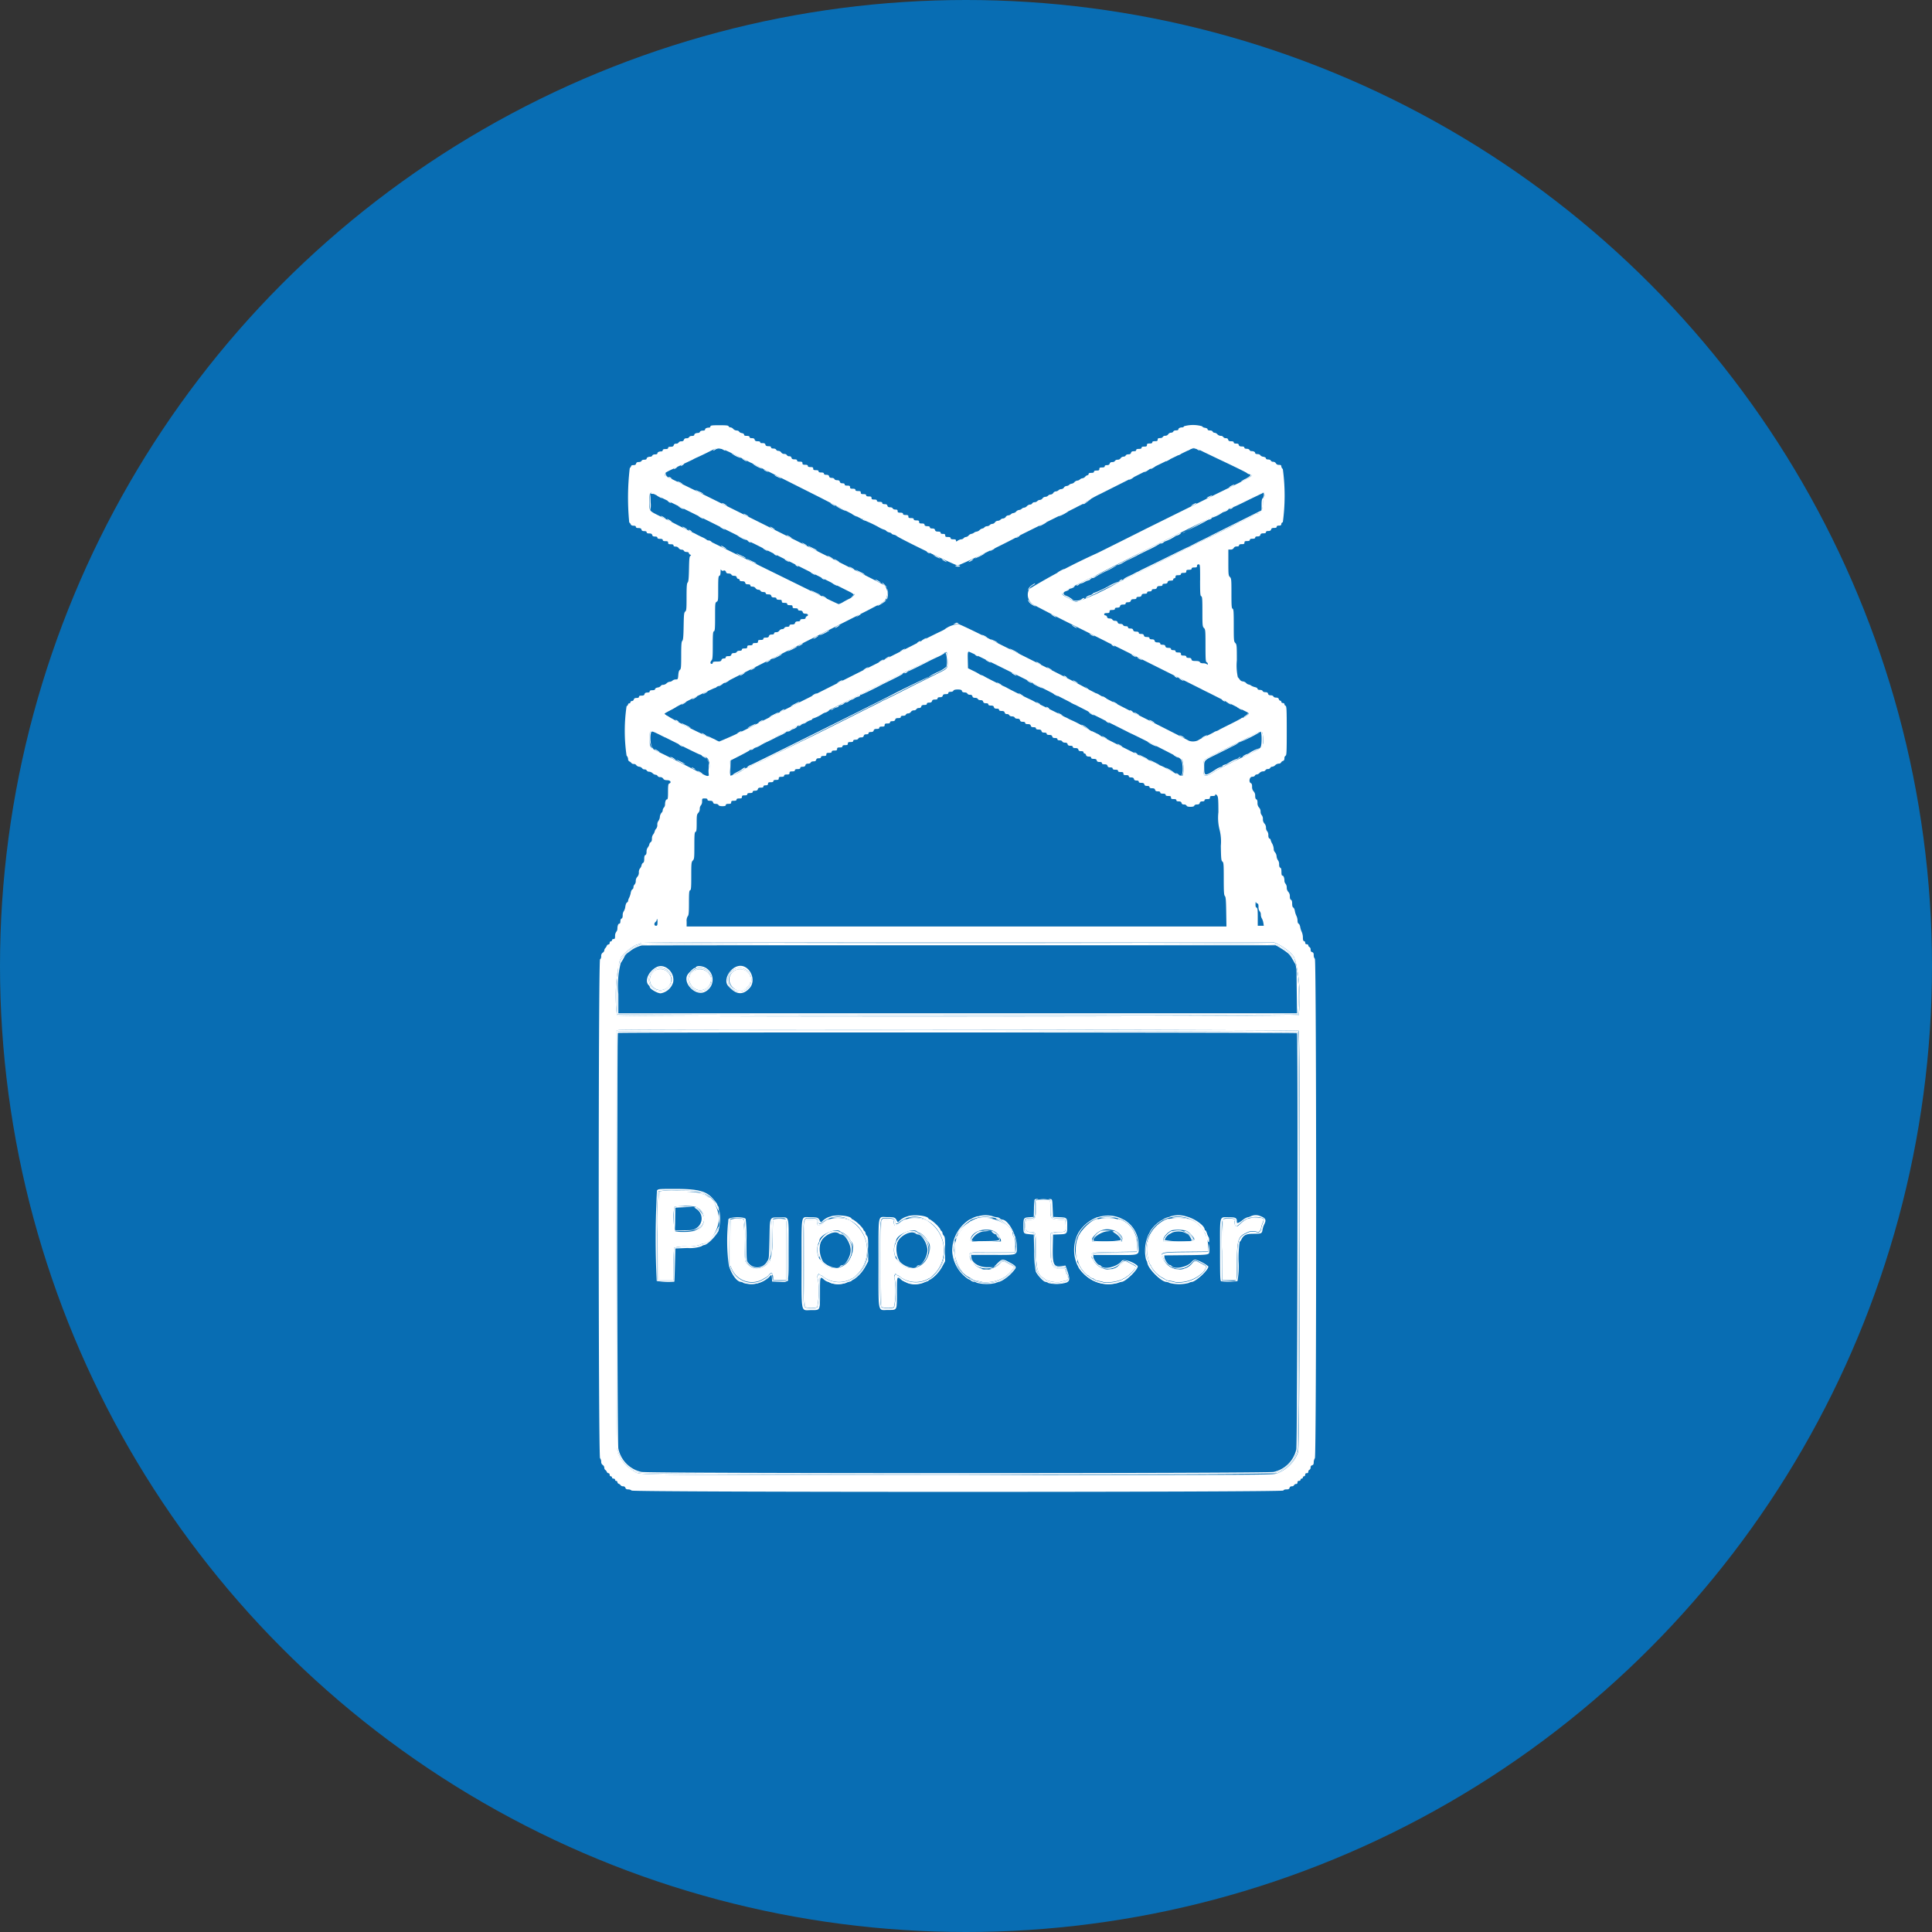 <svg xmlns="http://www.w3.org/2000/svg" width="100" height="100" viewBox="0 0 100 100">
  <rect x="0" y="0" width="100" height="100" fill="#333333" stroke="none"/>
  <g id="Puppeteer" transform="translate(13612 59)">
    <g id="Playwright" transform="translate(431.001 13)">
      <g id="SEO" transform="translate(-14042.563 -71.87)">
        <circle id="Ellipse_76" data-name="Ellipse 76" cx="50" cy="50" r="50" transform="translate(-0.438 -0.13)" fill="#086db3"/>
      </g>
    </g>
    <g id="pptrdev-icon" transform="translate(-13591.348 -37)">
      <path id="path1544" d="M16.119.074a.07.07,0,0,1-.076.06c-.119,0-.2.043-.2.1,0,.035-.044.055-.121.055s-.13.025-.143.06a.108.108,0,0,1-.095.06c-.114,0-.2.044-.2.1,0,.035-.044.055-.121.055s-.13.025-.143.06a.149.149,0,0,1-.135.06c-.078,0-.12.025-.138.08s-.06.08-.138.08a.149.149,0,0,0-.135.06.142.142,0,0,1-.129.06c-.071,0-.111.025-.125.08s-.054.08-.155.08-.134.018-.134.06-.042.06-.139.06-.139.018-.139.06a.07.07,0,0,1-.076.06c-.119,0-.2.043-.2.1,0,.035-.044.055-.121.055s-.13.025-.143.06a.108.108,0,0,1-.095.06c-.114,0-.2.044-.2.1,0,.035-.044.055-.121.055s-.13.025-.143.06-.073.06-.141.06c-.085,0-.125.022-.14.08s-.054.08-.135.08c-.063,0-.114.015-.114.034a.347.347,0,0,1-.08.125,13.158,13.158,0,0,0-.027,2.809.225.225,0,0,1,.078.1c.017.043.067.069.146.069s.121.02.121.06.041.06.134.06.14.02.155.08.054.08.144.08.123.022.123.06.041.06.134.06.14.02.155.08.054.08.144.08.123.022.123.06.042.06.139.06.139.018.139.06.042.06.139.06c.113,0,.139.015.139.08s.027.08.139.08c.1,0,.139.018.139.06s.039.06.11.06a.187.187,0,0,1,.159.08.189.189,0,0,0,.15.08.136.136,0,0,1,.123.06c.013.034.072.06.138.06s.115.021.115.055a.105.105,0,0,0,.068.082c.058.022.06.031.01.063s-.061.166-.071.679c-.01.491-.026.656-.069.7s-.057.2-.057.755c0,.619-.008.7-.069.749s-.071.139-.082.755c-.01.546-.025.717-.069.761s-.057.2-.057.755c0,.6-.009.7-.066.746s-.072.126-.085.273c-.018.215-.023.224-.13.224a.278.278,0,0,0-.171.06.232.232,0,0,1-.142.06.276.276,0,0,0-.162.08.3.3,0,0,1-.18.08.136.136,0,0,0-.122.056.241.241,0,0,1-.158.081c-.081.015-.136.049-.136.083s-.044.058-.139.058-.139.018-.139.06-.04.06-.123.06-.129.022-.144.08-.054.08-.155.08-.134.018-.134.06-.04.06-.123.06-.129.022-.144.08a.108.108,0,0,1-.1.08.069.069,0,0,0-.075.06.06.06,0,0,1-.06.06.056.056,0,0,0-.06.05.161.161,0,0,1-.08.1,8.814,8.814,0,0,0,0,2.552.3.3,0,0,1,.08.18.13.13,0,0,0,.069.126.225.225,0,0,1,.1.078.167.167,0,0,0,.13.053.136.136,0,0,1,.121.058.231.231,0,0,0,.155.083.23.23,0,0,1,.154.081.131.131,0,0,0,.118.056.132.132,0,0,1,.119.06.137.137,0,0,0,.123.06.3.3,0,0,1,.18.08.272.272,0,0,0,.155.08.11.11,0,0,1,.1.06.149.149,0,0,0,.134.06.188.188,0,0,1,.16.08c.036.058.093.08.208.08.166,0,.235.121.1.173-.047.018-.06.1-.06.421s-.012.4-.055.4c-.058,0-.1.116-.1.271a.247.247,0,0,1-.06.152.23.23,0,0,0-.06.142.177.177,0,0,1-.063.128.382.382,0,0,0-.085.212.42.42,0,0,1-.077.212.3.3,0,0,0-.054.194.306.306,0,0,1-.056.2.328.328,0,0,0-.082.151.4.4,0,0,1-.083.16.358.358,0,0,0-.058.21c0,.092-.022.16-.055.172a.2.2,0,0,0-.081.128.416.416,0,0,1-.085.165.358.358,0,0,0-.058.21c0,.1-.021.16-.06.172s-.06.08-.06.2-.019.188-.057.2a.2.2,0,0,0-.082.135.338.338,0,0,1-.082.16.314.314,0,0,0-.057.2.32.32,0,0,1-.08.234.316.316,0,0,0-.08.213.277.277,0,0,1-.06.184.2.2,0,0,0-.06.14.124.124,0,0,1-.057.112c-.031.012-.068.09-.082.173a1.019,1.019,0,0,1-.082.259.478.478,0,0,0-.057.165.1.1,0,0,1-.057.081c-.032.012-.069.106-.085.211a.589.589,0,0,1-.082.244.36.36,0,0,0-.054.206c0,.1-.021.16-.06.172s-.06.073-.06.143-.02.121-.055.121c-.058,0-.1.116-.1.271a.247.247,0,0,1-.06.152.365.365,0,0,0-.06.216c0,.129-.014.156-.08.156-.044,0-.08.027-.08.06a.059.059,0,0,1-.06.06c-.033,0-.06.035-.06.08s-.027.08-.061.08a.106.106,0,0,0-.087.069.418.418,0,0,1-.078.122.2.2,0,0,0-.052.119.166.166,0,0,1-.08.116.2.2,0,0,0-.08.184c0,.083-.023.143-.06.157-.091.034-.091,25.734,0,25.824a.3.3,0,0,1,.06.181.19.19,0,0,0,.08.171.183.183,0,0,1,.08.137.146.146,0,0,0,.053.12.214.214,0,0,1,.078.1.105.105,0,0,0,.086.069c.033,0,.061.035.061.08s.027.08.06.08a.059.059,0,0,1,.06.06c0,.033.035.06.08.06s.08.027.08.06a.059.059,0,0,0,.06.06.06.06,0,0,1,.06.061.105.105,0,0,0,.069.086.225.225,0,0,1,.1.078.161.161,0,0,0,.126.053.117.117,0,0,1,.12.08c.018.056.06.08.144.08a.292.292,0,0,1,.179.06c.091.091,33.7.091,33.731,0,.014-.037.075-.06.162-.06.105,0,.144-.019.16-.08a.108.108,0,0,1,.116-.08.131.131,0,0,0,.119-.06.11.11,0,0,1,.1-.06.07.07,0,0,0,.075-.08.071.071,0,0,1,.08-.08c.044,0,.08-.027.08-.06a.059.059,0,0,1,.06-.06.06.06,0,0,0,.06-.06.06.06,0,0,1,.06-.06c.033,0,.06-.035.06-.08a.071.071,0,0,1,.08-.08.07.07,0,0,0,.08-.075.11.11,0,0,1,.06-.1.131.131,0,0,0,.06-.119.105.105,0,0,1,.08-.116c.059-.016.08-.055.081-.154a.416.416,0,0,1,.06-.21c.089-.119.086-25.772,0-25.847a.284.284,0,0,1-.06-.188c0-.1-.019-.143-.08-.159s-.08-.054-.08-.131a.148.148,0,0,0-.06-.133.1.1,0,0,1-.06-.084c0-.033-.034-.061-.08-.061a.071.071,0,0,1-.08-.08c0-.044-.027-.08-.06-.08s-.06-.047-.06-.183a.74.74,0,0,0-.057-.288.987.987,0,0,1-.082-.259c-.014-.085-.05-.161-.082-.173s-.057-.076-.057-.161a.611.611,0,0,0-.057-.244.987.987,0,0,1-.082-.259c-.014-.085-.05-.161-.082-.173s-.057-.081-.057-.2-.019-.183-.06-.2-.06-.077-.06-.178a.322.322,0,0,0-.08-.234.316.316,0,0,1-.08-.216.324.324,0,0,0-.06-.2.251.251,0,0,1-.06-.152c0-.154-.045-.271-.1-.271-.039,0-.055-.055-.055-.194s-.018-.2-.06-.217-.06-.077-.06-.178a.321.321,0,0,0-.054-.2.424.424,0,0,1-.077-.212.384.384,0,0,0-.085-.212.241.241,0,0,1-.063-.172.693.693,0,0,0-.08-.273.719.719,0,0,1-.08-.194.09.09,0,0,0-.06-.069c-.039-.015-.06-.077-.06-.178a.3.3,0,0,0-.06-.2.277.277,0,0,1-.06-.184.314.314,0,0,0-.08-.213.321.321,0,0,1-.08-.234.307.307,0,0,0-.06-.2.277.277,0,0,1-.06-.184.314.314,0,0,0-.08-.213.325.325,0,0,1-.08-.24c0-.108-.02-.168-.06-.183s-.06-.077-.06-.178a.322.322,0,0,0-.08-.234.326.326,0,0,1-.08-.24c0-.108-.02-.168-.06-.183-.128-.049-.077-.332.061-.332.07,0,.13-.025.143-.06a.111.111,0,0,1,.1-.06.229.229,0,0,0,.144-.08.26.26,0,0,1,.174-.08.144.144,0,0,0,.129-.06.138.138,0,0,1,.125-.06.138.138,0,0,0,.125-.06.11.11,0,0,1,.1-.06.27.27,0,0,0,.155-.08.3.3,0,0,1,.18-.08.136.136,0,0,0,.123-.058.166.166,0,0,1,.1-.082c.051-.016.075-.06.075-.136a.149.149,0,0,1,.06-.135c.051-.019.06-.2.06-1.291s-.009-1.272-.06-1.291a.1.1,0,0,1-.06-.084c0-.033-.034-.061-.08-.061s-.08-.027-.08-.06a.057.057,0,0,0-.055-.06c-.03,0-.064-.036-.075-.08s-.054-.08-.14-.08c-.069,0-.128-.025-.141-.06s-.072-.06-.139-.06c-.082,0-.122-.023-.136-.08s-.054-.08-.14-.08c-.069,0-.128-.025-.141-.06s-.073-.06-.143-.06-.121-.02-.121-.056-.057-.069-.129-.085a.688.688,0,0,1-.207-.083.3.3,0,0,0-.129-.055.264.264,0,0,1-.13-.08.285.285,0,0,0-.17-.08.207.207,0,0,1-.149-.084,1.415,1.415,0,0,0-.108-.136,2.851,2.851,0,0,1-.05-.869c0-.764-.005-.823-.08-.9s-.08-.132-.08-.915c0-.706-.009-.839-.06-.858s-.06-.145-.06-.793c0-.718-.005-.776-.08-.85s-.08-.132-.08-.755V6.445h.118a.167.167,0,0,0,.16-.08.167.167,0,0,1,.16-.08c.078,0,.118-.02.118-.06s.042-.06.139-.06c.113,0,.139-.015.139-.08s.027-.08.139-.08c.1,0,.139-.018.139-.06s.042-.06.139-.06.139-.018.139-.06.04-.06.123-.06.129-.022.144-.08.054-.08.155-.08.134-.018.134-.06.04-.06.123-.06.129-.022.144-.08.054-.08.155-.08.134-.018.134-.06.04-.06.119-.06.119-.018.119-.075a.105.105,0,0,1,.08-.1,10.188,10.188,0,0,0,0-2.75.241.241,0,0,1-.08-.145c0-.055-.03-.073-.118-.073a.167.167,0,0,1-.16-.08.165.165,0,0,0-.142-.08.135.135,0,0,1-.122-.06c-.013-.034-.072-.06-.138-.06s-.115-.02-.115-.058-.055-.068-.136-.083a.239.239,0,0,1-.158-.081c-.012-.031-.075-.056-.142-.056s-.121-.02-.121-.055c0-.06-.083-.1-.2-.1a.108.108,0,0,1-.095-.06c-.013-.035-.073-.06-.143-.06s-.121-.02-.121-.06-.041-.06-.134-.06-.14-.02-.155-.08S43.419.96,43.33.96,43.207.938,43.207.9s-.041-.06-.134-.06-.14-.02-.155-.08-.054-.08-.125-.08a.149.149,0,0,1-.129-.06.147.147,0,0,0-.129-.06.261.261,0,0,1-.174-.08A.229.229,0,0,0,42.216.4a.111.111,0,0,1-.1-.06c-.013-.035-.073-.06-.143-.06s-.121-.02-.121-.058S41.8.158,41.718.143A.239.239,0,0,1,41.56.061a1.717,1.717,0,0,0-.923,0,.108.108,0,0,1-.095.06c-.114,0-.2.044-.2.1,0,.035-.044.055-.121.055s-.13.025-.143.06a.131.131,0,0,1-.118.06.19.19,0,0,0-.144.08.189.189,0,0,1-.155.08.143.143,0,0,0-.128.06c-.013.035-.073.06-.143.06-.094,0-.121.017-.121.08s-.027.08-.139.08c-.1,0-.139.018-.139.06s-.042.06-.139.06c-.113,0-.139.015-.139.08s-.027.08-.139.08c-.1,0-.139.018-.139.06s-.042.06-.139.06-.139.018-.139.06-.04.06-.123.06-.129.022-.144.08-.054.08-.136.08c-.066,0-.126.025-.139.06a.131.131,0,0,1-.118.06.19.19,0,0,0-.144.08.188.188,0,0,1-.16.08.148.148,0,0,0-.134.06.15.15,0,0,1-.135.06c-.078,0-.12.025-.138.08s-.06.08-.142.08-.116.02-.116.06-.042.06-.139.06c-.113,0-.139.015-.139.08s-.027.08-.139.08c-.1,0-.139.018-.139.06s-.042.06-.139.06-.139.018-.139.06a.057.057,0,0,1-.053.06.23.23,0,0,0-.125.08.237.237,0,0,1-.142.08.217.217,0,0,0-.13.06.224.224,0,0,1-.136.06.243.243,0,0,0-.148.08.239.239,0,0,1-.142.08.217.217,0,0,0-.13.06.231.231,0,0,1-.141.06.169.169,0,0,0-.129.08.177.177,0,0,1-.136.08.238.238,0,0,0-.147.06.232.232,0,0,1-.141.06.169.169,0,0,0-.129.08.176.176,0,0,1-.135.08.2.2,0,0,0-.134.06.21.21,0,0,1-.144.06.19.19,0,0,0-.144.08.18.18,0,0,1-.135.08.2.2,0,0,0-.134.06.212.212,0,0,1-.145.06.132.132,0,0,0-.119.06.124.124,0,0,1-.112.06.254.254,0,0,0-.161.08.239.239,0,0,1-.142.08.217.217,0,0,0-.13.06.224.224,0,0,1-.136.06.243.243,0,0,0-.148.08.239.239,0,0,1-.142.08.217.217,0,0,0-.13.06.231.231,0,0,1-.141.06.169.169,0,0,0-.129.08.176.176,0,0,1-.135.08.2.2,0,0,0-.134.06.21.21,0,0,1-.144.06.19.19,0,0,0-.144.08.18.18,0,0,1-.135.08.2.2,0,0,0-.134.06.2.2,0,0,1-.139.06.2.2,0,0,0-.139.06.166.166,0,0,1-.106.06.287.287,0,0,0-.142.08.288.288,0,0,1-.15.08.293.293,0,0,0-.141.058.312.312,0,0,1-.14.06.25.25,0,0,0-.135.081.238.238,0,0,1-.14.08.178.178,0,0,0-.118.06.186.186,0,0,1-.125.06.4.4,0,0,0-.174.064c-.09.059-.1.059-.1,0s-.038-.064-.139-.064-.139-.018-.139-.06-.042-.06-.139-.06c-.113,0-.139-.015-.139-.08s-.027-.08-.119-.08-.119-.02-.119-.06-.041-.06-.134-.06-.14-.02-.155-.08-.054-.08-.144-.08-.123-.022-.123-.06-.042-.06-.139-.06S27.2,5.2,27.2,5.156s-.042-.06-.139-.06c-.113,0-.139-.015-.139-.08s-.027-.08-.139-.08c-.1,0-.139-.018-.139-.06s-.042-.06-.139-.06c-.113,0-.139-.015-.139-.08s-.027-.08-.139-.08c-.1,0-.139-.018-.139-.06s-.042-.06-.139-.06c-.113,0-.139-.015-.139-.08s-.027-.08-.115-.08c-.066,0-.125-.026-.138-.06s-.072-.06-.139-.06c-.082,0-.122-.023-.136-.08s-.054-.08-.144-.08-.123-.022-.123-.06-.042-.06-.139-.06-.139-.018-.139-.06-.042-.06-.139-.06c-.113,0-.139-.015-.139-.08s-.027-.08-.139-.08c-.1,0-.139-.018-.139-.06s-.042-.06-.139-.06c-.113,0-.139-.015-.139-.08s-.027-.08-.139-.08c-.1,0-.139-.018-.139-.06s-.042-.06-.139-.06c-.113,0-.139-.015-.139-.08s-.027-.08-.139-.08c-.1,0-.139-.018-.139-.06s-.039-.06-.114-.06-.121-.023-.135-.08-.054-.08-.14-.08c-.069,0-.128-.025-.141-.06s-.072-.06-.139-.06c-.082,0-.122-.023-.136-.08s-.054-.08-.144-.08-.123-.022-.123-.06-.042-.06-.139-.06-.139-.018-.139-.06-.042-.06-.139-.06c-.113,0-.139-.015-.139-.08s-.027-.08-.139-.08c-.1,0-.139-.018-.139-.06s-.042-.06-.139-.06c-.113,0-.139-.015-.139-.08s-.027-.08-.139-.08c-.1,0-.139-.018-.139-.06s-.041-.06-.134-.06-.14-.02-.155-.08a.108.108,0,0,0-.12-.08.135.135,0,0,1-.122-.06.149.149,0,0,0-.134-.06.188.188,0,0,1-.16-.08.19.19,0,0,0-.144-.08.131.131,0,0,1-.118-.06c-.013-.035-.073-.06-.143-.06s-.121-.02-.121-.06-.041-.06-.134-.06-.14-.02-.155-.08-.054-.08-.144-.08S18.7.937,18.7.9s-.041-.06-.134-.06-.14-.02-.155-.08-.054-.08-.144-.08-.123-.022-.123-.06S18.1.561,18,.561,17.862.543,17.862.5,17.812.43,17.74.416A.217.217,0,0,1,17.6.337c-.011-.03-.068-.054-.127-.054A.26.26,0,0,1,17.3.2a.229.229,0,0,0-.144-.08.111.111,0,0,1-.1-.06c-.014-.038-.105-.05-.476-.05s-.458.01-.458.06m2.106,1.885,3.607,1.814L23.89,4.829a.127.127,0,0,0,.095.033.222.222,0,0,1,.134.06.215.215,0,0,0,.085.06,6,6,0,0,1,.655.32,1.259,1.259,0,0,0,.263.117.161.161,0,0,1,.093.057.359.359,0,0,0,.164.083c.064.014.116.041.116.059s.053.043.119.06a.32.32,0,0,1,.137.056c.057.092,3.029,1.531,3.163,1.531.116,0,2.589-1.19,3.176-1.529.033-.019.283-.144.556-.279l1.817-.9.567-.285c.033-.019.158-.084.28-.143a2.055,2.055,0,0,0,.334-.2,5.5,5.5,0,0,1,.636-.354l2.644-1.328,2.2-1.07a2.974,2.974,0,0,1,.517.213l.739.354c.975.46,1.492.715,1.51.744a.28.28,0,0,0,.129.06c.25.063.2.091-1.617.972L38.646,5.378c-.057.032-2.332,1.169-2.506,1.252a32.7,32.7,0,0,0-3.51,1.847.6.6,0,0,0,.262.851l.768.4c.306.162,1.084.554,1.728.871l1.232.617a1.266,1.266,0,0,0,.154.079c.052.022.6.293,1.212.6l2.27,1.134,1.291.646c.033.019.211.11.4.2l2.04,1.031c.039.037-.212.239-.3.239a.157.157,0,0,0-.1.039c-.022.022-.277.155-.567.3s-.549.273-.574.293a.543.543,0,0,1-.146.067.349.349,0,0,0-.119.055,4.109,4.109,0,0,1-.4.2,4.233,4.233,0,0,0-.44.229.635.635,0,0,1-.456.014c-.021-.02-1.2-.62-2.619-1.333L35.6,13.639c-.071-.066-2.41-1.26-4.348-2.219l-.556-.279c-.314-.177-1.6-.8-1.712-.829a1.261,1.261,0,0,0-.751.27c-.033.022-.167.087-.3.15-.269.129-1.191.59-1.309.654-.043.023-1.2.608-2.583,1.3l-2.585,1.3q-.217.113-.437.221l-2.341,1.175a20.964,20.964,0,0,1-2.106,1,24.375,24.375,0,0,1-2.863-1.43,27.586,27.586,0,0,1,2.609-1.333c.062-.014.113-.038.113-.055s1.631-.848,3.625-1.848l4.182-2.111.655-.344c.247-.126.311-.2.357-.386a.6.6,0,0,0-.128-.582c-.111-.1-9.434-4.754-11.1-5.544a1.645,1.645,0,0,1-.248-.132.389.389,0,0,0-.023-.073c-.016-.043.065-.1.308-.217l1.065-.5a1.164,1.164,0,0,0,.119-.061c.033-.019.136-.069.231-.11q.291-.133.576-.277c.55-.275.4-.314,2.173.578M44.8,3.635a.246.246,0,0,1-.035.139,1.028,1.028,0,0,0-.051.327c-.016.3-.132.48-.313.484a.174.174,0,0,0-.1.037,8.17,8.17,0,0,1-.773.4c-.055.022-.126.056-.159.074-.2.115-.272.149-2.563,1.276l-1.768.878a1.274,1.274,0,0,1-.139.073c-.044.019-.786.383-1.649.808a12.894,12.894,0,0,1-2.169,1.024.419.419,0,0,1-.165-.05q-.173-.094-.348-.186c-.381-.2-.369-.22.406-.6l.771-.381a.478.478,0,0,1,.156-.056.235.235,0,0,0,.119-.063c.156-.141,8.714-4.385,8.745-4.337a.345.345,0,0,1,.031.15M18.335,6.118l5.233,2.636c.024.039-.134.183-.258.237-.055.024-.189.095-.3.159a1.066,1.066,0,0,1-.252.119c-.029,0-.843-.388-1.808-.866l-4.7-2.31a.209.209,0,0,1-.087-.06.222.222,0,0,0-.134-.06.127.127,0,0,1-.1-.034,1.158,1.158,0,0,0-.251-.141c-.126-.059-.256-.124-.289-.144a1.409,1.409,0,0,0-.159-.079q-.521-.248-1.033-.513c-.033-.018-.279-.141-.546-.274-.749-.371-.686-.3-.686-.8,0-.42.012-.479.1-.479.022,0,2.39,1.173,5.258,2.607M41.464,8.042c0,.671.009.8.06.819s.06.145.06.793c0,.718.005.776.08.85s.08.132.08.915c0,.706.009.839.06.858a.1.1,0,0,1,.06.086c0,.049-.011.053-.047.016a.344.344,0,0,0-.194-.047c-.094,0-.155-.022-.17-.06s-.081-.06-.218-.06c-.162,0-.2-.014-.216-.08s-.054-.08-.144-.08-.123-.022-.123-.06-.042-.06-.139-.06c-.113,0-.139-.015-.139-.08s-.027-.08-.139-.08c-.1,0-.139-.018-.139-.06s-.04-.06-.119-.06-.119-.02-.119-.06-.041-.06-.134-.06-.14-.02-.155-.08-.054-.08-.144-.08-.123-.022-.123-.06-.041-.06-.134-.06-.14-.02-.155-.08-.054-.08-.144-.08-.123-.022-.123-.06-.041-.06-.134-.06-.14-.02-.155-.08-.054-.08-.144-.08-.123-.022-.123-.06-.041-.06-.134-.06-.14-.02-.155-.08-.054-.08-.144-.08-.123-.022-.123-.06-.039-.06-.115-.06-.125-.026-.138-.06-.073-.06-.141-.06c-.083,0-.125-.024-.143-.08s-.06-.08-.138-.08a.149.149,0,0,1-.135-.06c-.013-.034-.072-.06-.139-.06-.082,0-.122-.023-.136-.08a.1.1,0,0,0-.086-.08.06.06,0,0,1-.063-.06c0-.042.042-.06.139-.06.113,0,.139-.015.139-.08s.027-.08.139-.08c.1,0,.139-.018.139-.06s.04-.06.123-.06.129-.022.144-.08.054-.08.155-.08.134-.018.134-.06.04-.06.123-.06.129-.022.144-.08.054-.08.155-.08.134-.018.134-.06.04-.06.123-.06.129-.022.144-.08.054-.08.155-.08.134-.018.134-.06.04-.06.119-.06.119-.02.119-.06.04-.06.123-.06.129-.022.144-.08.054-.08.155-.08.134-.018.134-.06.04-.06.123-.06.129-.022.144-.08.054-.08.155-.08.134-.018.134-.06a.06.06,0,0,1,.06-.06c.033,0,.06-.035.06-.08,0-.064.027-.08.139-.08.1,0,.139-.018.139-.06s.042-.06.139-.06c.113,0,.139-.015.139-.08s.027-.08.139-.08c.1,0,.139-.018.139-.06s.042-.06.139-.06c.113,0,.139-.015.139-.08a.071.071,0,0,1,.08-.08c.077,0,.08.027.08.8M16.793,7.524c.078,0,.118.022.132.08s.054.08.14.08c.069,0,.128.025.141.06s.072.06.139.06c.082,0,.122.023.136.08a.1.1,0,0,0,.086.08.06.06,0,0,1,.063.06c0,.041.041.06.134.06s.14.02.155.08.054.08.144.08.123.022.123.06.039.06.11.06a.187.187,0,0,1,.159.08.19.19,0,0,0,.144.08.131.131,0,0,1,.118.06c.013.035.073.06.143.06s.121.02.121.06.041.06.134.06.14.02.155.08.054.08.144.08.123.022.123.06.042.06.139.06c.113,0,.139.015.139.08s.027.08.139.08c.1,0,.139.018.139.06s.042.06.139.06c.113,0,.139.015.139.08s.027.08.139.08c.1,0,.139.018.139.06s.039.06.114.06.121.023.135.08.054.08.144.08c.13,0,.173.091.063.134a.1.1,0,0,0-.06.084c0,.043-.041.061-.139.061s-.139.018-.139.06-.04.06-.123.06-.129.022-.144.08-.054.08-.155.08-.134.018-.134.06-.04.06-.121.06-.13.025-.143.06a.131.131,0,0,1-.118.06.19.19,0,0,0-.144.08.189.189,0,0,1-.159.08c-.071,0-.11.021-.11.06s-.04.06-.123.06-.129.022-.144.08-.054.08-.155.08-.134.018-.134.06-.042.06-.139.06c-.113,0-.139.015-.139.08s-.027.08-.139.08c-.1,0-.139.018-.139.06s-.042.06-.139.06c-.113,0-.139.015-.139.08s-.027.08-.139.08c-.1,0-.139.018-.139.06s-.04.06-.121.06-.13.025-.143.06-.073.06-.141.06c-.085,0-.125.022-.14.08s-.054.08-.155.08-.134.018-.134.06-.038.06-.1.06-.11.026-.124.08-.054.08-.235.08c-.164,0-.214.014-.214.06a.06.06,0,0,1-.06.06.062.062,0,0,1-.06-.065.2.2,0,0,1,.06-.122c.049-.049.06-.191.06-.768,0-.593.01-.712.06-.733s.06-.14.06-.75c0-.684,0-.73.08-.776s.08-.093.08-.686c0-.529.01-.64.06-.659s.061-.083.064-.207c0-.1.013-.151.023-.115s.057.069.13.069m11.595,4.57c.017.5.038.468-.537.751l-.567.282q-.277.14-.556.276l-.556.279q-.512.267-1.033.515c-.055.023-.131.06-.169.082-.119.068-.194.106-.705.357l-.556.28c-.033.019-1.016.511-2.185,1.093L19.337,17.1a11.982,11.982,0,0,1-1.086.518.166.166,0,0,0-.106.06.179.179,0,0,1-.119.06.361.361,0,0,0-.169.079,2.253,2.253,0,0,1-.7.339,2.269,2.269,0,0,1-.008-.806c.043-.067,11.094-5.6,11.171-5.6.047,0,.062.079.071.343m4.194,1.149,3.058,1.565a2.05,2.05,0,0,0,.384.225l.4.2c.033.019.283.144.556.279l.705.355c.038.022.123.064.189.094.493.225,2.581,1.289,2.644,1.347.1.095.119.811.02.85-.065.025-.278-.073-.768-.353a2.212,2.212,0,0,0-.381-.189c-.078,0-3.678-1.812-3.774-1.9a5.656,5.656,0,0,0-.82-.443,1.421,1.421,0,0,1-.159-.078.865.865,0,0,0-.119-.06,1.025,1.025,0,0,1-.119-.056c-.16-.091-.317-.17-.973-.492-.328-.16-.451-.223-.616-.315-.033-.018-.113-.057-.179-.087-.22-.1-1.023-.5-1.164-.583-.038-.022-.113-.058-.166-.081-.16-.069-.972-.479-1.013-.513a.542.542,0,0,0-.139-.062.351.351,0,0,1-.119-.055,2.578,2.578,0,0,0-.3-.163l-.28-.139-.011-.427c-.01-.39,0-.427.061-.427.04,0,1.427.678,3.083,1.507m-3.446.539c.013.034.072.06.139.06s.126.025.139.06a.146.146,0,0,0,.133.06c.077,0,.116.024.131.08s.054.08.14.08c.069,0,.128.025.141.06s.072.06.139.06c.082,0,.122.023.136.08s.054.08.144.08.123.022.123.06.041.06.134.06.14.02.155.08.054.08.144.08.123.022.123.06.041.06.134.06.14.02.155.08a.108.108,0,0,0,.12.08.135.135,0,0,1,.122.06c.013.034.072.06.139.06s.126.025.139.06.072.06.139.06c.082,0,.122.023.136.08s.054.08.144.08.123.022.123.06.041.06.134.06.14.02.155.08.054.08.144.08.123.022.123.06.041.06.134.06.14.02.155.08.054.08.144.08.123.022.123.06.041.06.134.06.14.02.155.08.054.08.144.08.123.022.123.06.039.06.115.06.125.026.138.06.072.06.139.06c.082,0,.122.023.136.08s.054.08.144.08.123.022.123.06.041.06.134.06.14.02.155.08.054.08.144.08.123.022.123.06a.058.058,0,0,0,.055.06c.03,0,.064.036.075.08s.054.08.144.08.123.022.123.06.041.06.134.06.14.02.155.08.054.08.144.08.123.022.123.06.041.06.134.06.14.02.155.08.054.08.144.08.123.022.123.06.042.06.139.06.139.018.139.06.042.06.139.06c.113,0,.139.015.139.08s.027.08.139.08c.1,0,.139.018.139.06s.04.06.123.06.129.022.144.08.054.08.135.08.114.02.114.06.041.06.134.06.14.02.155.08.054.08.144.08.123.022.123.06.041.06.134.06.14.02.155.08.054.08.144.08.123.022.123.06.042.06.139.06.139.018.139.06.042.06.139.06c.113,0,.139.015.139.08s.027.08.139.08c.1,0,.139.018.139.06s.04.06.123.06.129.022.144.08.054.08.131.08a.148.148,0,0,1,.133.06c.016.043.08.06.2.06s.188-.019.2-.06.073-.06.141-.06c.085,0,.125-.022.14-.08s.054-.08.135-.08.114-.02.114-.06.042-.06.139-.06c.113,0,.139-.015.139-.08s.027-.08.139-.08c.1,0,.139-.018.139-.06s.018-.042.08.02.08.132.08.885a2.508,2.508,0,0,0,.057.887,2.482,2.482,0,0,1,.069.847c.011.674.021.771.082.816s.069.136.069.888c0,.68.011.848.058.895s.06.217.069.817l.012.759H14.888V25.7a.446.446,0,0,1,.06-.281c.048-.048.06-.182.06-.688,0-.522.01-.632.06-.651s.06-.139.06-.739c0-.663.006-.722.08-.8s.08-.132.08-.77c0-.578.01-.695.06-.714s.06-.108.06-.461c0-.385.01-.448.08-.517a.316.316,0,0,0,.08-.213.277.277,0,0,1,.06-.184.3.3,0,0,0,.06-.2c0-.15,0-.154.139-.154.1,0,.139.018.139.06s.041.06.134.06.14.02.155.08.054.08.14.08c.069,0,.128.025.141.06s.08.06.2.06.18-.015.18-.06.042-.06.139-.06c.113,0,.139-.015.139-.08s.027-.08.139-.08c.1,0,.139-.018.139-.06s.042-.06.139-.06c.113,0,.139-.015.139-.08s.027-.08.139-.08c.1,0,.139-.018.139-.06s.042-.06.139-.06.139-.018.139-.06.04-.06.123-.06.129-.022.144-.08.054-.08.155-.08.134-.018.134-.06.04-.06.119-.06.119-.018.119-.08.027-.08.139-.08c.1,0,.139-.018.139-.06s.042-.06.139-.06c.113,0,.139-.015.139-.08s.027-.08.139-.08c.1,0,.139-.018.139-.06s.042-.06.139-.06c.113,0,.139-.015.139-.08s.027-.08.139-.08c.1,0,.139-.018.139-.06s.042-.06.139-.06.139-.018.139-.06.04-.06.123-.06.129-.022.144-.08.054-.08.136-.08c.066,0,.126-.025.139-.06s.073-.06.141-.06c.085,0,.125-.022.14-.08s.054-.08.135-.08.114-.02.114-.06.042-.06.139-.06c.113,0,.139-.015.139-.08s.027-.08.139-.08c.1,0,.139-.018.139-.06s.042-.06.139-.06c.113,0,.139-.015.139-.08s.027-.08.139-.08c.1,0,.139-.018.139-.06s.042-.06.139-.06c.113,0,.139-.015.139-.08s.027-.08.139-.08c.1,0,.139-.018.139-.06s.04-.06.121-.06.13-.025.143-.06.073-.06.141-.06c.085,0,.125-.022.14-.08s.054-.08.135-.08.114-.02.114-.06.04-.06.123-.06.129-.022.144-.08.054-.08.155-.08.134-.018.134-.06.042-.06.139-.06c.113,0,.139-.015.139-.08s.027-.08.139-.08c.1,0,.139-.018.139-.06s.04-.06.123-.06.129-.022.144-.08.054-.08.155-.08.134-.018.134-.06.04-.06.121-.06.13-.025.143-.06a.131.131,0,0,1,.118-.06.19.19,0,0,0,.144-.08.189.189,0,0,1,.155-.08.143.143,0,0,0,.128-.06.143.143,0,0,1,.129-.06c.071,0,.111-.025.125-.08s.054-.08.155-.08.134-.018.134-.06.04-.06.123-.06.129-.022.144-.08.054-.08.155-.08.134-.018.134-.06.04-.06.123-.06.129-.022.144-.08.054-.08.155-.08.134-.018.134-.06.04-.06.121-.06.13-.025.143-.06.081-.06.218-.06.2.018.218.06M13.781,16.168l.749.375c.216.123,1.021.516,1.058.516a.16.16,0,0,1,.094.06.174.174,0,0,0,.114.06c.194,0,.282.182.282.579,0,.461-.026.482-.372.3s-1.606-.82-2.133-1.074c-.608-.293-.594-.276-.594-.728,0-.524-.075-.516.8-.083M44.7,15.993c.11.551.037.681-.544.96-1.046.5-1.723.842-1.875.939-.578.371-.649.357-.652-.131,0-.425,0-.423.354-.6l.28-.143c.063-.034.7-.35.973-.481.087-.042.427-.215.755-.385.644-.333.674-.34.711-.157m-.271,8.773c.041,0,.057.05.057.174a.324.324,0,0,0,.06.223.26.26,0,0,1,.06.175.424.424,0,0,0,.054.2.671.671,0,0,1,.077.227l.023.149h-.313V25.46c0-.371-.011-.463-.06-.481s-.058-.075-.055-.188c0-.091.013-.133.023-.095a.089.089,0,0,0,.075.069m-31.052.973c0,.152-.012.179-.08.179-.1,0-.108-.125-.02-.2a.165.165,0,0,0,.06-.1c0-.03.009-.055.02-.055a.417.417,0,0,1,.02.179m32.095,1.123c.384.164.881.593.881.76a.133.133,0,0,0,.039.1,8.1,8.1,0,0,1,.176,2.818c-.032.083-35.2.1-35.288.015a7.974,7.974,0,0,1,.157-2.892c.019,0,.034-.024.034-.053,0-.145.62-.668.861-.725a.609.609,0,0,0,.152-.058c.081-.063.617-.065,16.547-.061l16.23,0,.211.091M13.193,28.272a.566.566,0,0,0-.163.654.559.559,0,0,0,1.064-.223.57.57,0,0,0-.9-.432m2.048,0a.5.5,0,0,0-.165.628.559.559,0,0,0,1.066-.321.6.6,0,0,0-.9-.307m2.014.05c-.484.5.24,1.282.735.795.18-.178.2-.216.2-.419s-.018-.241-.2-.419a.579.579,0,0,0-.735.044m29.308,3.029c.1.1.073,21.543-.029,21.82a1.864,1.864,0,0,1-1.091,1.091c-.218.081-.227.081-16.529.081-17.969,0-16.31.021-16.8-.212a2.345,2.345,0,0,1-.681-.683c-.209-.44-.195.457-.183-11.281l.011-10.825.1-.028c.2-.056,35.152-.02,35.209.036M13.487,39.688c-.016.017-.03,1.056-.03,2.308v2.278h.755V43.45a7.163,7.163,0,0,1,.03-.869,2.054,2.054,0,0,1,.625-.064,1.894,1.894,0,0,0,.715-.086.539.539,0,0,1,.173-.066c.339,0,.8-.743.8-1.284,0-.429-.3-1.09-.5-1.1a.4.4,0,0,1-.145-.081.373.373,0,0,0-.151-.08.25.25,0,0,1-.126-.068,10.874,10.874,0,0,0-2.145-.068m19.547.442c-.061.016-.069.072-.069.45,0,.492-.038.555-.326.555-.179,0-.231.075-.231.329,0,.21.087.307.274.307.283,0,.282,0,.282.832,0,.985.109,1.422.387,1.548.049.022.089.056.089.075a1.472,1.472,0,0,0,.767.137,2.612,2.612,0,0,1,.276-.068c.166-.028.2-.132.088-.278a.322.322,0,0,1-.058-.166c0-.179-.031-.2-.25-.185-.443.035-.545-.176-.545-1.128v-.691l.1-.039a1.487,1.487,0,0,1,.377-.039c.317,0,.33-.017.308-.4l-.012-.216-.323-.021c-.446-.029-.452-.036-.452-.556,0-.354-.011-.432-.063-.452a2.356,2.356,0,0,0-.623,0M15.31,40.45a.667.667,0,0,1,.178,1.2,2.427,2.427,0,0,1-1.19.082,2.718,2.718,0,0,1-.038-1.267,3.346,3.346,0,0,1,1.05-.013m6.819.706c-.093.056-.169.117-.169.136,0,.054-.244.167-.28.129a.351.351,0,0,1-.045-.152l-.013-.119-.295-.012c-.209-.009-.3,0-.327.04-.056.088-.042,4.418.014,4.474a1.157,1.157,0,0,0,.63.006,4.1,4.1,0,0,0,.033-1.481.183.183,0,0,1,.007-.19c.03-.057.057-.075.065-.045a.076.076,0,0,0,.066.05.591.591,0,0,1,.2.132,1.36,1.36,0,0,0,1.379.08.22.22,0,0,1,.1-.052.225.225,0,0,0,.1-.069c.037-.038.114-.114.171-.169a1.793,1.793,0,0,0-.436-2.758,1.66,1.66,0,0,0-1.2,0m3.973,0c-.093.056-.169.117-.169.136,0,.054-.244.167-.28.129a.351.351,0,0,1-.045-.152l-.013-.119-.295-.012c-.209-.009-.3,0-.327.04-.056.088-.042,4.418.014,4.474a1.157,1.157,0,0,0,.63.006,4.1,4.1,0,0,0,.033-1.481.183.183,0,0,1,.007-.19c.03-.057.057-.075.065-.045a.076.076,0,0,0,.066.05.591.591,0,0,1,.2.132,1.36,1.36,0,0,0,1.379.08.22.22,0,0,1,.1-.052.225.225,0,0,0,.1-.069c.037-.038.114-.114.171-.169a1.793,1.793,0,0,0-.436-2.758,1.66,1.66,0,0,0-1.2,0m3.675-.025a.742.742,0,0,1-.191.08,2.44,2.44,0,0,0-.681.755,1.832,1.832,0,0,0,.319,1.943,1.406,1.406,0,0,0,.363.243.146.146,0,0,1,.079.055.485.485,0,0,0,.233.082,2.072,2.072,0,0,1,.316.072,1.956,1.956,0,0,0,1.167-.282l.159-.137a1.722,1.722,0,0,0,.208-.231l.106-.142-.288-.146c-.35-.178-.291-.183-.536.047a.907.907,0,0,1-1.481-.367c-.082-.306-.1-.3,1.22-.3h1.125v-.353c0-.265-.015-.365-.06-.4a.215.215,0,0,1-.06-.147c0-.574-1.373-1.1-2-.767m6.288,0a.634.634,0,0,1-.188.077,2.663,2.663,0,0,0-.608.612.365.365,0,0,1-.08.154.437.437,0,0,0-.08.254,1.238,1.238,0,0,1-.038.286,1.994,1.994,0,0,0,.135.94,1.577,1.577,0,0,0,.411.534.229.229,0,0,1,.118.081.224.224,0,0,0,.134.08.169.169,0,0,1,.113.056.438.438,0,0,0,.216.083,2.013,2.013,0,0,1,.293.07,2.172,2.172,0,0,0,.972-.156.144.144,0,0,1,.091-.053,1.955,1.955,0,0,0,.539-.491c.033-.09-.129-.229-.328-.28-.059-.015-.107-.044-.107-.066,0-.079-.152-.036-.215.06a.926.926,0,0,1-1.589-.306c-.04-.252-.058-.249,1.2-.271l1.141-.02.012-.287a.884.884,0,0,0-.069-.465,1.04,1.04,0,0,1-.081-.223.19.19,0,0,0-.05-.1c-.027-.03-.094-.115-.148-.19a1.213,1.213,0,0,0-.517-.373,2.252,2.252,0,0,0-1.271-.01m3.694-.015a1.674,1.674,0,0,0-.988,2,1.232,1.232,0,0,0,.115.355c.017,0,.041.043.054.095a1.571,1.571,0,0,0,.561.563.476.476,0,0,1,.155.091.485.485,0,0,0,.211.063,2.077,2.077,0,0,1,.316.071,1.846,1.846,0,0,0,1.189-.307,1.547,1.547,0,0,1,.13-.1c.2-.136.334-.437.2-.437a1.238,1.238,0,0,1-.238-.119c-.254-.15-.224-.154-.467.074a.924.924,0,0,1-1.44-.244c-.2-.417-.185-.423,1.176-.436l1.149-.011,0-.258A1.7,1.7,0,0,0,41.7,41.8a1.411,1.411,0,0,1-.075-.149c-.021-.049-.056-.089-.077-.089s-.049-.033-.061-.073a1.438,1.438,0,0,0-.544-.377,2.566,2.566,0,0,0-1.186,0m4.088.024a2.117,2.117,0,0,0-.3.237c-.2.2-.295.152-.295-.154,0-.1,0-.1-.308-.087l-.308.012-.021,3.119h.756v-.884c0-1.137.063-1.362.42-1.536l.184-.089a.717.717,0,0,1,.447.006c.046.074.173-.052.2-.2a1.558,1.558,0,0,1,.09-.293c.087-.2.047-.224-.386-.224a.777.777,0,0,0-.481.089m-26.667.015c-.015.014-.027.552-.027,1.195v1.168l.105.226a1.133,1.133,0,0,0,1.606.458.22.22,0,0,1,.1-.053A.572.572,0,0,0,19.13,44c.152-.17.2-.148.237.1l.022.164h.665v-3.1l-.091-.023a1.781,1.781,0,0,0-.348-.011l-.257.012-.02.894a4.52,4.52,0,0,1-.069.981.408.408,0,0,0-.051.159c-.006.338-.694.623-1.027.426-.284-.168-.3-.241-.316-1.364a6.811,6.811,0,0,0-.055-1.066,1.365,1.365,0,0,0-.64-.023m13.49.526a.743.743,0,0,1,.477.461l.012.119-.785.011c-.612.009-.786,0-.789-.04-.036-.388.536-.679,1.086-.551m6.244-.011c.246.034.554.311.534.481l-.013.11h-1.55l-.013-.09c-.009-.066.042-.143.19-.285a.84.84,0,0,1,.851-.215m3.726.01a.563.563,0,0,1,.314.183c.36.371.32.4-.6.4h-.775l-.012-.1c-.016-.141.3-.464.48-.486a1.8,1.8,0,0,1,.591.007m-17.791.064a.206.206,0,0,0,.119.06.972.972,0,0,1,.384.357.2.2,0,0,0,.06.105c.258.258-.028,1.1-.448,1.317a.956.956,0,0,1-1.264-1.2.8.8,0,0,0,.063-.167c0-.3.878-.679,1.087-.471m3.973,0a.206.206,0,0,0,.119.06.972.972,0,0,1,.384.357.2.2,0,0,0,.06.105c.258.258-.028,1.1-.448,1.317a.956.956,0,0,1-1.264-1.2.8.8,0,0,0,.063-.167c0-.3.878-.679,1.087-.471" transform="translate(0 0)" fill="#fff" fill-rule="evenodd"/>
      <path id="path1550" d="M16.475,1.435c-.066.042-.1.077-.077.077a.279.279,0,0,0,.119-.058.353.353,0,0,1,.388,0,.273.273,0,0,0,.119.058c.023,0-.016-.036-.088-.08a.4.4,0,0,0-.466,0m24.553,0c-.066.043-.1.078-.08.078a.3.3,0,0,0,.117-.059.38.38,0,0,1,.4,0,.281.281,0,0,0,.119.058c.023,0-.016-.036-.088-.08a.4.4,0,0,0-.466,0M17.388,1.68a1.451,1.451,0,0,0,.444.216c.01-.01-.086-.069-.213-.131-.287-.14-.332-.157-.231-.085m23.12.01c-.042.032-.059.058-.037.058a.286.286,0,0,0,.117-.058c.042-.032.059-.058.038-.058a.287.287,0,0,0-.117.058m-22.525.3a.526.526,0,0,0,.159.079c.022,0-.019-.036-.091-.079-.169-.1-.224-.1-.069,0m21.929,0c-.066.042-.1.076-.08.076a.516.516,0,0,0,.159-.079c.066-.043.1-.078.08-.076a.58.58,0,0,0-.159.079m-25.149.254c-.042.032-.059.058-.037.058a.286.286,0,0,0,.117-.058c.042-.032.059-.058.038-.058a.287.287,0,0,0-.117.058m3.737-.01a1.673,1.673,0,0,0,.442.218.733.733,0,0,0-.213-.131c-.278-.141-.333-.162-.229-.087m20.62.15c-.066.043-.1.079-.08.079a.516.516,0,0,0,.159-.079c.066-.043.1-.079.08-.079a.516.516,0,0,0-.159.079m-24.71.021c-.042.032-.059.058-.038.058a.287.287,0,0,0,.117-.058c.042-.032.059-.058.037-.058a.286.286,0,0,0-.117.058M19,2.485a.59.59,0,0,0,.261.129c.009-.009-.047-.045-.123-.082S19,2.474,19,2.484M38.8,2.547c-.066.042-.1.076-.08.076a.516.516,0,0,0,.159-.079c.066-.043.1-.078.08-.076a.58.58,0,0,0-.159.079m-24.9.107c-.038.059.036.21.1.209.036,0,.036-.009,0-.03a.212.212,0,0,1-.06-.129c-.009-.066-.025-.083-.045-.05m5.654.112a.968.968,0,0,0,.207.118c.114.055.187.08.162.055a1.1,1.1,0,0,0-.369-.172M44.2,2.789c.005.025-.108.109-.257.187a1.077,1.077,0,0,0-.252.156,1.819,1.819,0,0,0,.579-.337.047.047,0,0,0-.04-.051.033.033,0,0,0-.03.045m-30.066.133a.281.281,0,0,0,.117.058c.022,0,.005-.026-.037-.058a.285.285,0,0,0-.117-.058c-.022,0,0,.026.038.058m23.875.024c-.066.042-.1.076-.08.076a.516.516,0,0,0,.159-.079c.066-.043.1-.078.08-.076a.58.58,0,0,0-.159.079m-23.457.171a.956.956,0,0,0,.275.126.741.741,0,0,0-.263-.141c-.016,0-.021.006-.012.015m28.643.226c-.076.042-.117.077-.091.077a.562.562,0,0,0,.178-.079c.167-.1.095-.1-.088,0m-27.67.247a1.032,1.032,0,0,0,.377.164.721.721,0,0,0-.189-.106c-.265-.121-.28-.125-.189-.059m28.493.463c-.9.447-.956.479-.851.479a.209.209,0,0,0,.123-.06.2.2,0,0,1,.092-.06c.018,0,.354-.161.748-.358l.745-.358c.055,0,.031.228-.03.28-.043.036-.06.129-.06.334V4.6l-.308.153-.367.185-.953.474-.954.477c-.07.04-.368.189-.675.336l-.427.219c-.038.022-.114.058-.169.081s-.582.28-1.172.572l-1.132.554a.994.994,0,0,0-.119.06q-.077.044-.159.079a1.518,1.518,0,0,0-.159.081c-.033.021-.162.083-.286.139-.188.085-.323.181-.259.181.009,0,.31-.145.668-.323l.731-.358a1.238,1.238,0,0,0,.139-.073c.033-.021.828-.416,1.768-.878l2.563-1.276c.033-.019.1-.052.159-.074a8.3,8.3,0,0,0,.773-.4.16.16,0,0,1,.1-.037c.181,0,.3-.183.313-.484a1.034,1.034,0,0,1,.051-.327.34.34,0,0,0,0-.288c-.022-.034-.28.078-.9.383M13.145,3.726a3.692,3.692,0,0,0,0,.9,1.553,1.553,0,0,0,.017-.44l-.013-.458.1.019c.055.011.091,0,.08-.015-.025-.04-.151-.043-.188-.008m.441.172c.169.1.224.1.069,0a.526.526,0,0,0-.159-.079c-.022,0,.019.036.091.079m28.456,0c-.076.042-.117.077-.091.077A.562.562,0,0,0,42.13,3.9c.167-.1.095-.1-.088,0M35.8,4.1a.564.564,0,0,1-.185.119.093.093,0,0,0-.07.038c-.012.02.009.027.047.017.067-.018.409-.29.366-.291A.807.807,0,0,0,35.8,4.1m-21.709.06a.281.281,0,0,0,.117.058c.022,0,.005-.026-.037-.058a.285.285,0,0,0-.117-.058c-.022,0-.005.026.038.058m2.858.14c.2.1.232.1.08,0a.477.477,0,0,0-.177-.079c-.032,0,.012.035.1.079m5.613,0c.169.1.224.1.069,0a.526.526,0,0,0-.159-.079c-.022,0,.019.036.091.079m18.662,0c-.156.1-.1.1.089,0,.082-.044.122-.078.089-.077a.531.531,0,0,0-.178.079m-26.54.156a.477.477,0,0,0,.178.079c.032,0-.008-.035-.089-.079-.191-.1-.243-.1-.089,0m8.089-.064a2.427,2.427,0,0,0,.5.247.7.7,0,0,0-.216-.129c-.276-.135-.318-.152-.287-.119m19.073.741L40.7,5.766a.209.209,0,0,0,.123-.06.2.2,0,0,1,.094-.06c.04,0,.947-.453,1.017-.509a.5.5,0,0,1,.156-.063c.06-.014.109-.044.109-.065s.026-.039.058-.039a1.8,1.8,0,0,0,.475-.237.486.486,0,0,1,.152-.064c.1-.025.245-.144.165-.134-.019,0-.559.269-1.2.593m-7.366-.346a.829.829,0,0,0-.213.136,1.875,1.875,0,0,0,.44-.216c.139-.093.008-.047-.226.079m-16.42.067a.526.526,0,0,0,.159.079c.022,0-.019-.036-.091-.079-.169-.1-.224-.1-.069,0m5.613,0c.169.1.224.1.069,0a.526.526,0,0,0-.159-.079c-.022,0,.019.036.091.079m-9.893.119c.169.1.224.1.069,0a.526.526,0,0,0-.159-.079c-.022,0,.019.036.091.079m1.947,0c.169.1.224.1.069,0a.526.526,0,0,0-.159-.079c-.022,0,.019.036.091.079m-1.64.159a.518.518,0,0,0,.159.079c.022,0-.014-.036-.08-.079a.518.518,0,0,0-.159-.079c-.022,0,.014.036.08.079M24.164,5.1c.055.029.108.045.118.037.028-.023-.089-.089-.158-.089-.033,0-.015.024.04.052m9.3.188c-.186.1-.254.176-.083.092s.31-.176.257-.169a.911.911,0,0,0-.174.077M14.9,5.525c.169.1.224.1.069,0a.526.526,0,0,0-.159-.079c-.022,0,.019.036.091.079m1.947,0c.169.1.224.1.069,0a.526.526,0,0,0-.159-.079c-.022,0,.019.036.091.079m2.583,0c.169.1.224.1.069,0a.526.526,0,0,0-.159-.079c-.022,0,.019.036.091.079m-4.26.138a.281.281,0,0,0,.117.058c.022,0,0-.026-.037-.058a.285.285,0,0,0-.117-.058c-.022,0-.005.026.038.058m23.222,1.2L36.163,8.006a.233.233,0,0,1-.119.062.479.479,0,0,0-.156.055q-.208.105-.419.207c-.172.083-.292.159-.266.168a.154.154,0,0,0,.118-.048.239.239,0,0,1,.117-.064.713.713,0,0,0,.195-.08.721.721,0,0,1,.194-.08.16.16,0,0,0,.095-.06.181.181,0,0,1,.121-.06.2.2,0,0,0,.124-.052,5.424,5.424,0,0,1,.569-.305,4.215,4.215,0,0,0,.53-.286.1.1,0,0,1,.08-.035.983.983,0,0,0,.265-.119c.11-.064.226-.127.258-.14.067-.027.426-.2.516-.254.033-.018.288-.145.567-.281a4.663,4.663,0,0,0,.529-.282.126.126,0,0,1,.1-.034.222.222,0,0,0,.134-.06.2.2,0,0,1,.1-.06,2.283,2.283,0,0,0,.484-.244.323.323,0,0,1,.127-.055c.1-.025.245-.144.165-.134-.019,0-1.007.493-2.195,1.091M17.667,5.915a1.776,1.776,0,0,0,.444.232A.994.994,0,0,0,17.876,6c-.137-.071-.231-.111-.209-.089m2.622.047a.526.526,0,0,0,.159.079c.022,0-.019-.036-.091-.079-.169-.1-.224-.1-.069,0m11.9-.02A.185.185,0,0,1,32.073,6c-.041,0-.046.011-.015.023a.226.226,0,0,0,.154-.063c.058-.045.087-.083.065-.083a.151.151,0,0,0-.09.06m-13.963.277a.281.281,0,0,0,.117.058c.022,0,0-.026-.037-.058a.285.285,0,0,0-.117-.058c-.022,0,0,.026.038.058m2.858.14a.526.526,0,0,0,.159.079c.022,0-.019-.036-.091-.079-.169-.1-.224-.1-.069,0m-4.271.1a.737.737,0,0,0,.266.14c.017,0-.027-.036-.1-.08-.133-.081-.168-.094-.168-.06m4.549.03A1.673,1.673,0,0,0,21.8,6.7a.733.733,0,0,0-.213-.131c-.278-.141-.333-.162-.229-.087m-2.293.15c.169.1.224.1.069,0a.526.526,0,0,0-.159-.079c-.022,0,.019.036.091.079m11.751,0c-.155.1-.1.1.069,0,.072-.044.112-.079.091-.079a.513.513,0,0,0-.159.079m-3.335.138a.281.281,0,0,0,.117.058c.022,0,0-.026-.037-.058a.285.285,0,0,0-.117-.058c-.022,0,0,.026.038.058m-9.871.076a2.427,2.427,0,0,0,.5.247.7.7,0,0,0-.216-.129c-.276-.135-.318-.152-.287-.119m1.965.043a.281.281,0,0,0,.117.058c.022,0,0-.026-.037-.058a.285.285,0,0,0-.117-.058c-.022,0,0,.026.038.058m10.573.072a.881.881,0,0,0-.216.136,2.865,2.865,0,0,0,.5-.244c.052-.052-.073,0-.281.107M27.8,6.915a1.152,1.152,0,0,0,.363.187.725.725,0,0,0-.2-.121c-.115-.06-.19-.088-.167-.065m-5.375.121c.194.1.247.1.078,0a.56.56,0,0,0-.178-.079c-.027,0,.019.036.1.08m-4.257.095a2.427,2.427,0,0,0,.5.247.7.7,0,0,0-.216-.129c-.276-.135-.318-.152-.287-.119M20.18,7.2c.169.1.224.1.069,0a.526.526,0,0,0-.159-.079c-.022,0,.019.036.091.079m2.572,0a.526.526,0,0,0,.159.079c.022,0-.019-.036-.091-.079-.169-.1-.224-.1-.069,0m5.573,0c.169.1.224.1.069,0a.526.526,0,0,0-.159-.079c-.022,0,.019.036.091.079m1.38,0c-.066.042-.1.076-.08.076a.516.516,0,0,0,.159-.079c.066-.043.1-.078.08-.076A.58.58,0,0,0,29.7,7.2m-9.016.254a.281.281,0,0,0,.117.058c.022,0,0-.026-.037-.058a.285.285,0,0,0-.117-.058c-.022,0,0,.026.038.058m8.254.03c.062.039.216.04.24,0,.01-.017-.05-.031-.134-.031s-.132.014-.106.03m-5.4.111a.526.526,0,0,0,.159.079c.022,0-.019-.036-.091-.079-.169-.1-.224-.1-.069,0m10.824.139c-.1.053-.161.1-.139.1a1,1,0,0,0,.218-.1c.1-.053.161-.1.139-.1a1,1,0,0,0-.218.1M23.822,7.722a1.673,1.673,0,0,0,.442.218.733.733,0,0,0-.213-.131c-.278-.141-.333-.162-.229-.087m-2.293.15c.169.1.224.1.069,0a.526.526,0,0,0-.159-.079c-.022,0,.019.036.091.079m.508.257a.281.281,0,0,0,.117.058c.022,0,0-.026-.037-.058A.285.285,0,0,0,22,8.071c-.022,0,0,.026.038.058m2.858.14c.2.1.232.1.08,0A.477.477,0,0,0,24.8,8.19c-.032,0,.012.035.1.079m12.535-.02a.163.163,0,0,1-.1.06,2.386,2.386,0,0,0-.5.234,5.743,5.743,0,0,1-.7.323.149.149,0,0,0-.092.056A.336.336,0,0,1,35.881,9c-.1.022-.253.139-.183.139.037,0,1.892-.919,1.892-.938,0-.043-.115-.009-.159.044m-14.788.179a.56.56,0,0,0,.178.079c.027,0-.019-.036-.1-.08-.194-.1-.247-.1-.078,0m2.6.05c.069.071.134.125.143.119s-.2-.249-.239-.249c-.016,0,.028.058.1.13m7.667-.013c-.119.072-.213.193-.21.267,0,.018.028-.017.06-.076a.492.492,0,0,1,.177-.17.354.354,0,0,0,.118-.08c0-.029-.01-.025-.147.059m1.845.207c-.448.225-.448.225.312.623a.383.383,0,0,0,.228.03c.149-.028.4-.182.3-.182a.227.227,0,0,0-.133.066c-.075.075-.4.1-.448.03a1.253,1.253,0,0,0-.376-.223c-.154-.069-.14-.175.03-.231.077-.025.139-.061.139-.079s.052-.045.116-.059a.345.345,0,0,0,.164-.083c.069-.083.014-.065-.33.108m-9.342.1a.783.783,0,0,1-.02.276.413.413,0,0,0-.025.166c.048.048.1-.334.066-.446L25.4,8.645l.021.127M21.464,8.76a2.427,2.427,0,0,0,.5.247.7.7,0,0,0-.216-.129c-.276-.135-.318-.152-.287-.119m2.155.149c.069.04.068.047-.02.148l-.093.106.109-.1c.108-.095.094-.2-.024-.2-.025,0-.012.02.028.044m-1.5.194a.518.518,0,0,0,.159.079c.022,0-.014-.036-.08-.079a.518.518,0,0,0-.159-.079c-.022,0,.014.036.08.079M32.7,9.234c0,.076.086.183.218.261.2.116.233.1.043-.015a.694.694,0,0,1-.207-.188c-.028-.05-.051-.077-.052-.059m-7.475.1a.7.7,0,0,1-.18.1.33.33,0,0,0-.132.082c-.031.038,0,.033.091-.015.15-.076.379-.238.34-.24a.4.4,0,0,0-.119.073m-1.352.723-.094.082.119-.07c.157-.092.159-.094.11-.094a.324.324,0,0,0-.136.082m10.117,0a.526.526,0,0,0,.159.079c.022,0-.019-.036-.091-.079-.169-.1-.224-.1-.069,0m-5.106.42c-.065.04-.072.051-.02.033a.561.561,0,0,1,.179-.023c.078,0,.086,0,.04-.034-.076-.05-.08-.049-.2.024m-6.1.138c-.066.042-.1.076-.08.076a.516.516,0,0,0,.159-.079c.066-.043.1-.078.08-.076a.58.58,0,0,0-.159.079m12.277,0a.526.526,0,0,0,.159.079c.022,0-.019-.036-.091-.079-.169-.1-.224-.1-.069,0m-12.943.328a.817.817,0,0,0-.216.134,2.706,2.706,0,0,0,.5-.243c.048-.048-.067,0-.282.108m13.758.05a.59.59,0,0,0,.261.129c.009-.009-.047-.045-.123-.082s-.139-.058-.139-.048m-5.558.075a.956.956,0,0,0,.275.126.741.741,0,0,0-.263-.141c-.016,0-.021.006-.012.015m-8.644.107c-.066.042-.1.076-.08.076a.516.516,0,0,0,.159-.079c.066-.043.1-.078.08-.076a.58.58,0,0,0-.159.079m5.6.116c-.155.1-.1.1.069,0,.072-.044.112-.079.091-.079a.513.513,0,0,0-.159.079m3.5,0a1.1,1.1,0,0,0,.369.172.968.968,0,0,0-.207-.118c-.114-.055-.187-.08-.162-.055M27,11.424c-.042.032-.059.058-.037.058a.286.286,0,0,0,.117-.058c.042-.032.059-.058.038-.058a.287.287,0,0,0-.117.058m-6.116.14c-.155.1-.1.1.069,0,.072-.044.112-.079.091-.079a.513.513,0,0,0-.159.079m16.168.021a.281.281,0,0,0,.117.058c.022,0,0-.026-.038-.058a.286.286,0,0,0-.117-.058c-.022,0,0,.026.037.058m-16.6.188a.817.817,0,0,0-.216.134,2.706,2.706,0,0,0,.5-.243c.048-.048-.067,0-.282.108m5.712.07c-.155.1-.1.1.069,0,.072-.044.112-.079.091-.079a.513.513,0,0,0-.159.079m5.585-.064a3.2,3.2,0,0,0,.5.25,2.531,2.531,0,0,0-.491-.265c-.014,0-.018.006-.009.015m-4.314.637c-1.187.6-1.209.616-1.126.618a.2.2,0,0,0,.126-.058.2.2,0,0,1,.092-.06c.026,0,.774-.368,1.046-.514.033-.018.221-.11.417-.2a2.277,2.277,0,0,0,.371-.2c.091-.212.191.469.1.7a1.809,1.809,0,0,1-.447.269,2.988,2.988,0,0,0-.437.239.066.066,0,0,1-.06.032c-.036,0-1.541.727-1.814.877-.36.2-7.308,3.653-7.346,3.653a.367.367,0,0,0-.152.08c-.067.053-.081.08-.043.08a.169.169,0,0,0,.11-.06.167.167,0,0,1,.106-.06c.045,0,.833-.376,1.086-.518.033-.019,1.016-.51,2.185-1.092L23.845,15.1c.033-.019.283-.144.556-.28l.705-.357c.038-.022.114-.059.169-.082q.521-.248,1.033-.515c.033-.019.283-.144.556-.279l.556-.276c.033-.018.288-.144.567-.282.575-.28.554-.254.537-.751-.015-.436.051-.444-1.085.135m-7.778-.242a.817.817,0,0,0-.216.134,2.706,2.706,0,0,0,.5-.243c.048-.048-.067,0-.282.108M29.985,12.1a.281.281,0,0,0,.117.058c.022,0,0-.026-.037-.058a.285.285,0,0,0-.117-.058c-.022,0,0,.026.038.058m8.142.021a.526.526,0,0,0,.159.079c.022,0-.019-.036-.091-.079-.169-.1-.224-.1-.069,0m-12.753.119c-.155.1-.1.1.069,0,.072-.044.112-.079.091-.079a.513.513,0,0,0-.159.079m12.972-.02a.59.59,0,0,0,.261.129c.009-.009-.047-.045-.123-.082s-.139-.058-.139-.048m-19.13.182c-.066.042-.1.076-.08.076a.516.516,0,0,0,.159-.079c.066-.043.1-.078.08-.076a.58.58,0,0,0-.159.079m5.84,0c-.066.042-.1.076-.08.076a.516.516,0,0,0,.159-.079c.066-.043.1-.078.08-.076a.58.58,0,0,0-.159.079m5.533,0a.56.56,0,0,0,.178.079c.027,0-.019-.036-.1-.08-.194-.1-.247-.1-.078,0m2.622.119c.169.1.224.1.069,0a.526.526,0,0,0-.159-.079c-.022,0,.019.036.091.079m-14.79.279c-.155.1-.1.1.069,0,.072-.044.112-.079.091-.079a.513.513,0,0,0-.159.079m5.84,0c-.066.042-.1.076-.08.076a.516.516,0,0,0,.159-.079c.066-.043.1-.078.08-.076a.58.58,0,0,0-.159.079m9.5,0a.526.526,0,0,0,.159.079c.022,0-.019-.036-.091-.079-.169-.1-.224-.1-.069,0m-15.892.28c-.066.043-.1.079-.08.079a.516.516,0,0,0,.159-.079c.066-.043.1-.079.08-.079a.516.516,0,0,0-.159.079m14.064,0a.518.518,0,0,0,.159.079c.022,0-.014-.036-.08-.079A.518.518,0,0,0,31.85,13c-.022,0,.014.036.08.079m-7.624.9c-1.024.515-1.841.944-1.816.953a.149.149,0,0,0,.114-.043.489.489,0,0,1,.177-.084c.06-.014.109-.042.109-.062s.052-.047.116-.061a.347.347,0,0,0,.164-.083.177.177,0,0,1,.119-.057.207.207,0,0,0,.126-.054.436.436,0,0,1,.152-.084.535.535,0,0,0,.157-.079.489.489,0,0,1,.169-.075c.06-.014.109-.044.109-.065a.046.046,0,0,1,.05-.039c.039,0,.74-.339,1.063-.515.033-.018.288-.144.568-.281.444-.217.626-.327.517-.312-.018,0-.87.427-1.895.942m10.285-.766a.281.281,0,0,0,.117.058c.022,0,0-.026-.038-.058a.286.286,0,0,0-.117-.058c-.022,0,0,.026.037.058m5.721,0a.281.281,0,0,0,.117.058c.022,0,0-.026-.038-.058a.286.286,0,0,0-.117-.058c-.022,0,0,.026.037.058m.28.138a.526.526,0,0,0,.159.079c.022,0-.019-.036-.091-.079-.169-.1-.224-.1-.069,0m-23.52.119c-.155.1-.1.1.069,0,.072-.044.112-.079.091-.079a.513.513,0,0,0-.159.079m5.84,0c-.156.1-.1.1.089,0,.082-.044.122-.078.089-.077a.531.531,0,0,0-.178.079m9.824,0c.169.1.224.1.069,0a.526.526,0,0,0-.159-.079c-.022,0,.019.036.091.079m2.373,0a.526.526,0,0,0,.159.079c.022,0-.019-.036-.091-.079-.169-.1-.224-.1-.069,0m-3.919.121c.073.045.142.073.153.063s-.2-.144-.254-.144c-.017,0,.028.037.1.082m-14.436.04c-.066.042-.1.076-.08.076a.516.516,0,0,0,.159-.079c.066-.043.1-.078.08-.076a.58.58,0,0,0-.159.079m16.2-.062a2.85,2.85,0,0,0,.5.244.958.958,0,0,0-.226-.139c-.222-.116-.32-.154-.271-.1m2.8.259c.07.074.135.126.143.116s-.049-.07-.128-.134l-.143-.116.128.134m-19.794.2c-.155.1-.1.1.069,0,.072-.044.112-.079.091-.079a.513.513,0,0,0-.159.079m5.648.1c-.062.034-.1.07-.094.08s.079-.018.152-.065c.155-.094.108-.108-.059-.017m10.692.015c.169.1.224.1.069,0a.526.526,0,0,0-.159-.079c-.022,0,.019.036.091.079m1.791,0c.073.045.142.073.153.063s-.2-.144-.254-.144c-.017,0,.028.037.1.082m2.221,0c.169.1.224.1.069,0a.526.526,0,0,0-.159-.079c-.022,0,.019.036.091.079M15.4,14.3c-.066.043-.1.079-.08.079a.516.516,0,0,0,.159-.079c.066-.043.1-.079.08-.079a.516.516,0,0,0-.159.079m21.216,0a.518.518,0,0,0,.159.079c.022,0-.014-.036-.08-.079a.518.518,0,0,0-.159-.079c-.022,0,.014.036.08.079m6.156.14a.281.281,0,0,0,.117.058c.022,0,0-.026-.038-.058a.286.286,0,0,0-.117-.058c-.022,0,0,.026.037.058m-27.928.14c-.066.042-.1.076-.08.076a.516.516,0,0,0,.159-.079c.066-.043.1-.078.08-.076a.58.58,0,0,0-.159.079m5.77.046a.851.851,0,0,0-.215.137,1.86,1.86,0,0,0,.442-.229c.059-.057.022-.043-.227.091m12.565-.052a.381.381,0,0,0,.139.082c.042,0-.029-.055-.159-.122-.053-.027-.046-.014.02.04m1.779,0c.169.1.224.1.069,0a.526.526,0,0,0-.159-.079c-.022,0,.019.036.091.079m2.214,0a.526.526,0,0,0,.159.079c.022,0-.019-.036-.091-.079-.169-.1-.224-.1-.069,0m5.88,0a.526.526,0,0,0,.159.079c.022,0-.019-.036-.091-.079-.169-.1-.224-.1-.069,0m-28.875.328a.817.817,0,0,0-.216.134,2.706,2.706,0,0,0,.5-.243c.048-.048-.067,0-.282.108m19.5-.071a.281.281,0,0,0,.117.058c.022,0,0-.026-.037-.058a.285.285,0,0,0-.117-.058c-.022,0,0,.026.038.058m9.93.021a.526.526,0,0,0,.159.079c.022,0-.019-.036-.091-.079-.169-.1-.224-.1-.069,0m-23.682.12c-.066.043-.1.079-.08.079a.516.516,0,0,0,.159-.079c.066-.043.1-.079.08-.079a.516.516,0,0,0-.159.079m1.748.314c-.872.445-.929.477-.847.479a.2.2,0,0,0,.126-.058.2.2,0,0,1,.116-.06.344.344,0,0,0,.152-.073.653.653,0,0,1,.2-.1c.06-.015.109-.044.109-.066s.026-.039.058-.039a1.8,1.8,0,0,0,.475-.237.486.486,0,0,1,.152-.064c.1-.025.246-.144.165-.134-.019,0-.339.16-.71.349M38.006,15a.281.281,0,0,0,.117.058c.022,0,0-.026-.038-.058a.286.286,0,0,0-.117-.058c-.022,0,0,.026.037.058m-24.147.085a.093.093,0,0,0-.027.056.715.715,0,0,0,.3.184c.008-.009-.048-.049-.125-.091s-.129-.1-.121-.125c.022-.055.009-.065-.031-.022m5.646.1a.828.828,0,0,0-.213.136,1.875,1.875,0,0,0,.44-.216c.139-.093.008-.047-.226.079m14.788-.056a.38.38,0,0,0,.159.083c.052,0,.02-.021-.209-.139-.027-.014,0,.011.05.056m1.649,0a.526.526,0,0,0,.159.079c.022,0-.019-.036-.091-.079-.169-.1-.224-.1-.069,0m2.344,0a.526.526,0,0,0,.159.079c.022,0-.019-.036-.091-.079-.169-.1-.224-.1-.069,0m5.8-.048c.015.025-.037.087-.122.145s-.131.1-.109.1c.086,0,.312-.224.257-.258-.035-.022-.044-.017-.026.011m-29.59.424a.281.281,0,0,0,.117.058c.022,0,.005-.026-.037-.058a.285.285,0,0,0-.117-.058c-.022,0-.005.026.038.058m4.328.024c-.066.042-.1.076-.08.076a.516.516,0,0,0,.159-.079c.066-.043.1-.078.08-.076a.58.58,0,0,0-.159.079m20.253,0c.194.1.247.1.078,0a.56.56,0,0,0-.178-.079c-.027,0,.019.036.1.08m-2.3.021a.281.281,0,0,0,.117.058c.022,0,0-.026-.038-.058a.286.286,0,0,0-.117-.058c-.022,0,0,.026.037.058m-21.968.107a1.673,1.673,0,0,0,.442.218.733.733,0,0,0-.213-.131c-.278-.141-.333-.162-.229-.087m3.566.1a.654.654,0,0,0-.194.119,1.614,1.614,0,0,0,.423-.209c0-.026,0-.026-.229.09m17.193.009a.939.939,0,0,1,.215.157.264.264,0,0,0,.111.084c.019,0-.022-.051-.1-.113a.786.786,0,0,0-.336-.2c-.018,0,.03.035.107.075m-15.952.555c-1.295.656-1.33.676-1.244.678a.2.2,0,0,0,.126-.058.218.218,0,0,1,.112-.063,1.1,1.1,0,0,0,.251-.119c.109-.064.226-.127.258-.14q.262-.119.516-.253.141-.071.286-.137a1.049,1.049,0,0,0,.251-.143.129.129,0,0,1,.1-.04A.218.218,0,0,0,20.4,16a.406.406,0,0,1,.16-.083c.095-.024.238-.143.16-.133-.019,0-.517.249-1.107.548m-6.469-.288a1.216,1.216,0,0,0,.107.894c.083.043.083.042,0-.053-.121-.132-.137-.809-.02-.84.056-.015.057-.019.006-.023a.134.134,0,0,0-.089.022m4.563.056c-.066.042-.1.076-.08.076a.516.516,0,0,0,.159-.079c.066-.043.1-.078.08-.076a.58.58,0,0,0-.159.079m18.316-.034a1.673,1.673,0,0,0,.442.218.733.733,0,0,0-.213-.131c-.278-.141-.333-.162-.229-.087m8.105.275-.755.385L42.4,17.2c-.033.018-.158.083-.28.143-.358.179-.356.177-.354.6,0,.487.075.5.652.131.087-.056.426-.235.752-.4a2.48,2.48,0,0,0,.544-.31.154.154,0,0,0-.119.047.241.241,0,0,1-.115.064,2.181,2.181,0,0,0-.461.233.515.515,0,0,1-.151.06c-.058.014-.109.044-.109.065a.038.038,0,0,1-.037.039.983.983,0,0,0-.34.158c-.521.336-.562.332-.567-.067-.005-.433-.026-.408.578-.705l.605-.3q.158-.083.318-.162a1.266,1.266,0,0,0,.272-.161.069.069,0,0,1,.061-.032,7.74,7.74,0,0,0,1.051-.523c.044-.111.086.059.086.349,0,.346-.041.492-.137.492a2.085,2.085,0,0,0-.5.242.344.344,0,0,1-.119.056c-.111.034-.276.139-.219.139a4.179,4.179,0,0,0,1.013-.548c.08-.172.042-.742-.052-.773a4.053,4.053,0,0,0-.641.294m-28.237-.125c.169.1.224.1.069,0a.526.526,0,0,0-.159-.079c-.022,0,.019.036.091.079m24.645.054a.956.956,0,0,0,.275.126.741.741,0,0,0-.263-.141c-.016,0-.021.006-.012.015m1.258.047c-.154.083-.136.112.02.033s.176-.1.126-.094a.564.564,0,0,0-.146.061m-25.691-.008a2.427,2.427,0,0,0,.5.247.7.7,0,0,0-.216-.129c-.276-.135-.318-.152-.287-.119m20.516.064a.526.526,0,0,0,.159.079c.022,0-.019-.036-.091-.079-.169-.1-.224-.1-.069,0m2.3.247a1.673,1.673,0,0,0,.442.218.733.733,0,0,0-.213-.131c-.278-.141-.333-.162-.229-.087m-24.24.154c.058.045.129.074.154.063s.025-.021-.015-.023a.189.189,0,0,1-.114-.063.161.161,0,0,0-.09-.06c-.022,0,.007.037.065.083m22.731,0a.526.526,0,0,0,.159.079c.022,0-.019-.036-.091-.079-.169-.1-.224-.1-.069,0m-23.946.28c.169.1.224.1.069,0a.526.526,0,0,0-.159-.079c-.022,0,.019.036.091.079m4.3.2a3.025,3.025,0,0,0-.487.283,1.7,1.7,0,0,0,.045.819c.046.013.047.008.009-.02s-.048-.139-.04-.408l.011-.372.455-.231c.422-.215.589-.317.5-.305-.021,0-.241.109-.491.235m20.474-.06a.281.281,0,0,0,.117.058c.022,0,0-.026-.038-.058a.286.286,0,0,0-.117-.058c-.022,0,0,.026.037.058m.241.107a1.673,1.673,0,0,0,.442.218.733.733,0,0,0-.213-.131c-.278-.141-.333-.162-.229-.087m1.828.031a.526.526,0,0,0,.159.079c.022,0-.019-.036-.091-.079-.169-.1-.224-.1-.069,0m-26.023.119c.2.1.232.1.08,0a.477.477,0,0,0-.177-.079c-.032,0,.012.035.1.079m1.669-.042c.191.078.225.169.211.571a1.017,1.017,0,0,0,.017.359c.184-.115-.037-.974-.248-.965-.04,0-.033.014.022.035m24.643.089c.121.129.137.807.02.842-.054.016-.052.019.01.013.16-.016.135-.8-.028-.9l-.091-.055.089.1m-26.089.047a2.209,2.209,0,0,0,.453.222,1.006,1.006,0,0,0-.223-.136c-.182-.091-.274-.125-.23-.086m24.531.037a2.019,2.019,0,0,0,.465.226c.025,0-.078-.065-.23-.139-.29-.147-.365-.174-.237-.087m-23.707.385a1.08,1.08,0,0,1,.141.067c.024.016.01,0-.032-.041a.246.246,0,0,0-.141-.067c-.041,0-.029.017.032.041m2.6.006a1.046,1.046,0,0,1-.261.164c-.2.1-.315.183-.255.183A4.138,4.138,0,0,0,18,17.995c.069-.054.078-.074.032-.074a.126.126,0,0,0-.095.05m22.09.089a1.643,1.643,0,0,0,.258.138,1.977,1.977,0,0,0-.449-.276c-.022,0,.064.062.191.138m-24.346.1a.526.526,0,0,0,.159.079c.022,0-.019-.036-.091-.079-.169-.1-.224-.1-.069,0m24.715.1a.281.281,0,0,0,.117.058c.022,0,0-.026-.037-.058a.285.285,0,0,0-.117-.058c-.022,0,0,.026.038.058M12.8,26.969a.512.512,0,0,0-.179.048.541.541,0,0,1-.152.058c-.241.058-.861.582-.861.725,0,.029-.015.053-.034.053a7.975,7.975,0,0,0-.157,2.892c.083.083,35.256.068,35.288-.015a8.109,8.109,0,0,0-.176-2.818.133.133,0,0,1-.039-.1c0-.167-.5-.6-.881-.76l-.211-.091-16.23,0c-8.926,0-16.292,0-16.368.013m32.682.113a1.656,1.656,0,0,1,.953.708.481.481,0,0,0,.076.143,8.6,8.6,0,0,1,.142,2.759c-.059.036-35.177.025-35.213-.011a17.8,17.8,0,0,1,.048-2.51A1.723,1.723,0,0,1,12.6,27.082c.289-.089,32.574-.09,32.88,0M13.411,28.347a.6.6,0,1,0,.777.842.6.6,0,0,0-.777-.841m2.024.02a.589.589,0,0,0-.241.815.605.605,0,0,0,1.133-.33.6.6,0,0,0-.892-.485m2.094-.033a.609.609,0,1,0,.754.881.608.608,0,0,0-.755-.881m-3.44.208a.472.472,0,0,1-.013.7.544.544,0,0,1-.958-.325.553.553,0,0,1,.971-.376m2.027-.034a.5.5,0,0,1,.005.76.552.552,0,0,1-.91-.584.561.561,0,0,1,.9-.176m2.009-.042c.18.178.2.216.2.419s-.018.241-.2.419a.551.551,0,0,1-.9-.519.583.583,0,0,1,.9-.319M11.488,31.5l-.1.028-.011,10.825c-.011,11.738-.026,10.841.183,11.281a2.353,2.353,0,0,0,.681.683c.5.233-1.164.212,16.8.212l16.529-.081a1.864,1.864,0,0,0,1.091-1.091c.1-.277.131-21.718.029-21.82-.056-.056-35.007-.092-35.209-.036m35.179.107c.1.1.074,21.4-.025,21.674a1.725,1.725,0,0,1-1.2,1.151c-.359.1-32.543.082-32.837-.019a1.635,1.635,0,0,1-1.1-1.048l-.093-.267V42.349l.05-10.774c.152-.061,35.147-.025,35.208.037m-33.1,8.244a16.5,16.5,0,0,0-.05,2.327v2.276l.089.022a2.563,2.563,0,0,0,.427.011l.338-.012.04-1.708.6-.023a1.678,1.678,0,0,0,1.122-.285,1.517,1.517,0,0,0,.567-.77c0-.04-.049.025-.109.145-.173.346-.529.715-.691.715a.533.533,0,0,0-.173.066,2,2,0,0,1-.715.086,2.058,2.058,0,0,0-.625.064,7.116,7.116,0,0,0-.03.869v.824h-.756l.02-4.589h1.039c.931,0,1.047.008,1.116.069a.262.262,0,0,0,.127.069.369.369,0,0,1,.151.08.392.392,0,0,0,.145.081,1.555,1.555,0,0,1,.409.55c.047.1.088.154.089.116.011-.229-.338-.636-.732-.853l-.28-.153-1.033-.013a3.787,3.787,0,0,0-1.082.038m19.587.433c-.084.034-.089.058-.089.431,0,.513,0,.521-.24.521-.264,0-.317.063-.317.377,0,.361.011.378.258.378.3,0,.293-.006.31.916.017.989.047,1.126.3,1.38a1.154,1.154,0,0,0,1.344.2.12.12,0,0,0,.086-.124l-.005-.091-.017.088c-.013.066-.054.094-.163.113a2.149,2.149,0,0,0-.273.068,1.447,1.447,0,0,1-.767-.137c0-.019-.04-.052-.089-.075-.28-.127-.387-.564-.387-1.548,0-.838,0-.832-.289-.832-.18,0-.267-.1-.267-.314,0-.247.054-.322.231-.322.288,0,.326-.064.326-.554s-.013-.478.4-.479c.36,0,.351-.013.351.476,0,.52.006.527.452.556l.323.021.012.216c.022.383.009.4-.308.4a1.489,1.489,0,0,0-.377.039l-.1.039v.691c0,.953.1,1.164.545,1.128.126-.01.215,0,.225.027s.019.012.021-.027c0-.059-.034-.07-.245-.071-.444,0-.506-.131-.506-1.06,0-.725,0-.727.461-.727.329,0,.333,0,.333-.364s-.025-.391-.391-.391c-.4,0-.4,0-.4-.5,0-.362-.009-.412-.077-.449a1.513,1.513,0,0,0-.668,0M14.4,40.66a4.887,4.887,0,0,0-.018,1.238,2.936,2.936,0,0,0,.03-.6v-.622l.953-.044-.459-.008a1.216,1.216,0,0,0-.507.04m1.058.02c.508.1.562.907.076,1.155-.093.047-.138.087-.1.087.218,0,.507-.38.506-.67,0-.251-.282-.605-.473-.6-.1.005-.1.006-.01.023m1.252.587c0,.2.006.282.015.19a2.5,2.5,0,0,0,0-.357c-.008-.1-.015-.029-.015.168m5.866-.06c-.1.02-.015.031.271.034a1.263,1.263,0,0,1,1.032.4,1.835,1.835,0,0,1,.031,2.47c-.057.055-.134.131-.171.169a.237.237,0,0,1-.1.069.211.211,0,0,0-.1.052,1.358,1.358,0,0,1-1.379-.08.607.607,0,0,0-.2-.132.081.081,0,0,1-.067-.05c-.011-.029-.038-.006-.067.055a.18.18,0,0,0-.005.186,4.091,4.091,0,0,1-.033,1.476,1.159,1.159,0,0,1-.63-.006c-.056-.056-.069-4.386-.014-4.474.023-.037.119-.048.327-.04l.295.012.013.119a.345.345,0,0,0,.045.152c.037.038.28-.076.28-.131,0-.02.071-.076.158-.125s.151-.1.143-.1a.521.521,0,0,0-.184.1c-.338.225-.333.224-.362.086-.035-.167-.087-.191-.413-.194-.409,0-.375-.211-.375,2.343s-.036,2.344.388,2.344c.477,0,.452.049.444-.885-.008-.879,0-.911.206-.712.866.846,2.337-.129,2.292-1.521a1.533,1.533,0,0,0-1.82-1.61m3.973,0c-.1.02-.015.031.271.034a1.263,1.263,0,0,1,1.032.4,1.835,1.835,0,0,1,.031,2.47c-.057.055-.134.131-.171.169a.237.237,0,0,1-.1.069.211.211,0,0,0-.1.052,1.358,1.358,0,0,1-1.379-.08.607.607,0,0,0-.2-.132.081.081,0,0,1-.067-.05c-.011-.029-.038-.006-.067.055a.18.18,0,0,0-.005.186,4.091,4.091,0,0,1-.033,1.476,1.159,1.159,0,0,1-.63-.006c-.056-.056-.069-4.386-.014-4.474.023-.037.119-.048.327-.04l.295.012.013.119a.345.345,0,0,0,.045.152c.037.038.28-.076.28-.131,0-.02.071-.076.158-.125s.151-.1.143-.1a.521.521,0,0,0-.184.1c-.338.225-.333.224-.362.086-.035-.167-.087-.191-.413-.194-.409,0-.375-.211-.375,2.343s-.036,2.344.388,2.344c.477,0,.452.049.444-.885-.008-.879,0-.911.206-.712.866.846,2.337-.129,2.292-1.521a1.533,1.533,0,0,0-1.82-1.61m3.6,0c-.387.065-1.1.6-1.1.828a.185.185,0,0,1-.06.124.193.193,0,0,0-.058.134c0,.054.039,0,.1-.134a2.526,2.526,0,0,1,.685-.755.762.762,0,0,0,.191-.08,1.224,1.224,0,0,1,.606-.086c.351,0,.42-.012.3-.038a1.818,1.818,0,0,0-.668,0m6.328,0c-.088.019.033.029.338.03.361,0,.433-.008.3-.031a1.732,1.732,0,0,0-.636,0m3.695,0c-.094.02.008.031.312.034a1.294,1.294,0,0,1,.929.259.624.624,0,0,1,.21.188.16.16,0,0,0,.08.092.093.093,0,0,1,.058.078.16.16,0,0,0,.056.1.4.4,0,0,1,.082.194c.028.16.136.384.138.286.017-.738-1.005-1.413-1.866-1.232m4.052,0c-.072.025,0,.035.238.039.435.006.473.028.386.229a1.542,1.542,0,0,0-.09.293c-.025.143-.152.27-.2.2a.715.715,0,0,0-.447-.006l-.184.089c-.36.175-.421.4-.412,1.546l.007.894.022-.973c.022-1.057.039-1.133.289-1.364a.922.922,0,0,1,.663-.159c.174.066.27,0,.3-.192a1.172,1.172,0,0,1,.083-.279c.075-.147.069-.22-.023-.269a1.385,1.385,0,0,0-.637-.043m-26.957.108c-.059.059-.065.187-.052,1.222l.013,1.156.127.258a1.146,1.146,0,0,0,1.875.329c.129-.123.187-.157.21-.121s.032.037.032,0c0-.11-.093-.091-.212.043a.555.555,0,0,1-.163.143.2.2,0,0,0-.1.053,1.132,1.132,0,0,1-1.607-.459l-.106-.227.021-2.366.292-.012c.419-.017.394-.085.41,1.1.015,1.132.032,1.2.316,1.372.338.2,1.021-.086,1.027-.433,0-.056-.02-.039-.072.06a.651.651,0,0,1-1.131.119c-.082-.132-.087-.191-.1-1.192a4.711,4.711,0,0,0-.06-1.082,1.345,1.345,0,0,0-.722.035m2.206-.027c-.062.039-.065.078-.089,1.419-.007.389,0,.543.029.5a6.961,6.961,0,0,0,.06-.961l.02-.894.257-.012a1.749,1.749,0,0,1,.348.011l.091.023v3.1h-.671l-.018-.129-.018-.129.01.28.3.012a2.2,2.2,0,0,0,.389-.011l.091-.023-.011-1.57c-.01-1.344-.02-1.575-.071-1.607a1.76,1.76,0,0,0-.715,0m11.562-.026a2.057,2.057,0,0,0,.26.147,1.165,1.165,0,0,1,.422.345c.178.231.23.273.122.1a1.261,1.261,0,0,0-.6-.533c-.129-.067-.2-.087-.2-.058m5.026.079a2.349,2.349,0,0,0-.726.742c-.078.163-.079.171-.008.085a.327.327,0,0,0,.078-.148,2.251,2.251,0,0,1,.658-.63.692.692,0,0,0,.191-.085c.121-.085-.005-.063-.194.035m1.41,0a1.207,1.207,0,0,1,.517.373c.054.075.121.16.148.19a.206.206,0,0,1,.051.107.835.835,0,0,0,.082.211c.085.167.078.1-.012-.139a1.375,1.375,0,0,0-.394-.56,1.422,1.422,0,0,0-.5-.273c-.037,0,.013.041.111.09m2.276-.013a1.762,1.762,0,0,0-.758,2.371,1.727,1.727,0,0,0,2.812.339c.217-.249.208-.284-.117-.456s-.363-.179-.485-.038a.744.744,0,0,1-.4.289l-.131.031.125,0c.1,0,.17-.039.336-.194.25-.234.219-.229.473-.08a1.212,1.212,0,0,0,.238.119c.133,0-.006.3-.2.437a1.548,1.548,0,0,0-.13.1,1.848,1.848,0,0,1-1.189.307,2.051,2.051,0,0,0-.316-.071.489.489,0,0,1-.211-.063.48.48,0,0,0-.155-.091,1.576,1.576,0,0,1-.561-.563c-.013-.052-.038-.095-.054-.095a1.233,1.233,0,0,1-.115-.355,1.674,1.674,0,0,1,.988-2c.089-.041.11-.063.06-.061a.637.637,0,0,0-.207.073m3.013-.024a10.42,10.42,0,0,0-.034,1.619l.01,1.565.715,0-.7-.027.021-3.116.308-.012c.3-.011.308-.01.308.087,0,.305.09.352.295.154a2,2,0,0,1,.3-.237c.081-.049.121-.089.093-.09a1.169,1.169,0,0,0-.415.287c-.146.135-.189.138-.189.013,0-.258-.053-.3-.372-.3-.2,0-.308.017-.339.054m-12.35.57a.884.884,0,0,0,.218,0c.06-.009.011-.017-.109-.017s-.169.008-.109.017m6.1,0c-.253.039-.633.552-.437.591.028.005.032,0,.01-.01-.217-.108.268-.522.665-.568.237-.028.246-.031.069-.03a2.662,2.662,0,0,0-.307.017m3.873,0a.884.884,0,0,0,.218,0c.06-.009.011-.017-.109-.017s-.169.008-.109.017m-18.043.1a1.038,1.038,0,0,0-.463.516.28.28,0,0,1-.063.132.981.981,0,0,0,.022.572c.049.088.052.073.033-.164-.086-1.1,1.11-1.524,1.614-.57.513.971-.83,1.885-1.47,1-.063-.087-.115-.137-.115-.11,0,.091.2.317.378.419a.9.9,0,0,0,1.24-.413,1.3,1.3,0,0,0,.031-.891.2.2,0,0,1-.06-.105.971.971,0,0,0-.384-.357.2.2,0,0,1-.119-.06.746.746,0,0,0-.645.03m3.973,0a1.038,1.038,0,0,0-.463.516.28.28,0,0,1-.063.132.981.981,0,0,0,.022.572c.049.088.052.073.033-.164-.086-1.1,1.11-1.524,1.614-.57.513.971-.83,1.885-1.47,1-.063-.087-.115-.137-.115-.11,0,.091.2.317.378.419a.9.9,0,0,0,1.24-.413,1.3,1.3,0,0,0,.031-.891.2.2,0,0,1-.06-.105.971.971,0,0,0-.384-.357.2.2,0,0,1-.119-.06.746.746,0,0,0-.645.03m3.7,0a.767.767,0,0,0-.288.345c-.015.1,0,.157.046.157s.033-.014,0-.052c-.083-.1.212-.432.453-.51.078-.025.078-.026,0-.03a.43.43,0,0,0-.208.089m.806-.059a.778.778,0,0,1,.375.3c.05.078.081.1.081.061,0-.092-.348-.393-.451-.388-.082,0-.082,0-.006.03m6.277,0c.219.055.463.305.445.456-.007.059,0,.1.019.087.151-.093-.223-.577-.439-.567-.083,0-.088.009-.025.025m2.785.156c-.17.173-.234.335-.15.386.018.011.025-.03.016-.092-.018-.12.248-.39.439-.446.082-.024.08-.026-.017-.03-.075,0-.157.048-.288.181m1-.1c.235.116.443.426.325.485-.022.011-.018.016.01.01.209-.042-.183-.582-.422-.582-.057,0-.03.027.088.085m-26.2-.016a4.438,4.438,0,0,0,.457,0c.126-.008.023-.014-.229-.014s-.354.006-.229.014m17.235.135a.22.22,0,0,0,.058.154c.074.062.074.043,0-.125-.056-.128-.058-.129-.06-.029m3.261.482c-.051.283.006,1.05.066.873a1.451,1.451,0,0,0-.026-.318,1.009,1.009,0,0,1,0-.419,1.018,1.018,0,0,0,.029-.3c-.01-.122-.022-.094-.067.16m-3.135.08L32.036,43H30.9c-1.266,0-1.292,0-1.236.241l.032.136.022-.139.022-.139,2.283-.021.022-.089a2.124,2.124,0,0,0,.009-.387l-.014-.3-.008.348M28.9,42.4A1.723,1.723,0,0,0,31.9,43.951c.15-.194.156-.183-.2-.373-.323-.173-.355-.175-.474-.023a.74.74,0,0,1-.411.28l-.12.029.125,0c.1,0,.17-.039.336-.194.252-.237.192-.231.542-.053l.288.146-.106.142a1.71,1.71,0,0,1-.208.231l-.159.137a1.957,1.957,0,0,1-1.167.282,2.073,2.073,0,0,0-.316-.072A.491.491,0,0,1,29.8,44.4a.15.15,0,0,0-.079-.055c-.258,0-.736-.658-.78-1.073a1.171,1.171,0,0,0-.055-.28.382.382,0,0,1,.008-.21.845.845,0,0,0,.025-.274c-.009-.07-.019-.117-.022-.1m9.449.3-.019.28L37.194,43c-1.177.021-1.232.028-1.232.17v.086l.062-.086c.061-.088.07-.086,1.167-.086,1.278,0,1.2.022,1.185-.384l-.013-.272-.019.28m3.694.06-.018.218L40.872,43c-1.361.013-1.377.019-1.176.436a.791.791,0,0,0,.7.464l.276.02-.227-.037a.82.82,0,0,1-.726-.516c-.1-.284-.122-.28,1.156-.28s1.225.017,1.2-.349l-.014-.188-.018.218M36,43.346a.781.781,0,0,0,.588.529c.105-.005.106-.006.01-.022a.911.911,0,0,1-.513-.416Q36,43.266,36,43.348m-6.277.1c0,.128.4.438.554.43.083,0,.086-.008.021-.024a1.331,1.331,0,0,1-.418-.243c0-.063-.156-.223-.157-.163m7.7.2a.594.594,0,0,1-.457.23l-.273.043.258-.02a.784.784,0,0,0,.619-.313c.063-.1.215-.139.215-.06,0,.022.048.051.107.066.2.05.361.188.328.28a1.9,1.9,0,0,1-.539.491.134.134,0,0,0-.091.053,2.17,2.17,0,0,1-.972.156,2.143,2.143,0,0,0-.293-.07.461.461,0,0,1-.216-.083A.175.175,0,0,0,36,44.361a.222.222,0,0,1-.134-.08.234.234,0,0,0-.118-.082,1.5,1.5,0,0,1-.41-.533c-.04-.085-.08-.134-.088-.11a1.694,1.694,0,0,0,2.939.424c.168-.222.177-.2-.176-.391-.331-.177-.366-.174-.593.057m-6.957.265a.435.435,0,0,0,.159,0c.038-.01,0-.018-.09-.017s-.119.009-.069.018m4.186.133a.319.319,0,0,0,.054.179c.046.061.059.064.06.016a.162.162,0,0,0-.035-.1.313.313,0,0,1-.055-.117c-.015-.064-.02-.06-.022.022" transform="translate(-0.137 -0.186)" fill="#fff" fill-rule="evenodd"/>
      <path id="path1552" d="M12.611,31.166A1.725,1.725,0,0,0,11.5,32.255a17.862,17.862,0,0,0-.048,2.51c.036.036,35.155.047,35.213.011a8.619,8.619,0,0,0-.142-2.759.481.481,0,0,1-.076-.143,1.655,1.655,0,0,0-.953-.708c-.306-.089-32.591-.088-32.88,0m33.111.146a3.679,3.679,0,0,1,.362.238c.163.125.2.173.411.547l.1.179.031,2.443H11.5v-1a4.749,4.749,0,0,1,.124-1.606,2.29,2.29,0,0,0,.213-.37A.586.586,0,0,1,12,31.579c.076-.055.16-.117.187-.139a1.632,1.632,0,0,1,.523-.232c.066-.008,7.476-.013,16.468-.01l16.349,0,.2.11M13.484,32.326c-.413.2-.64.713-.416.936a.2.2,0,0,1,.06.093c0,.1.393.329.561.329a.807.807,0,0,0,.648-.574c.1-.512-.426-.993-.852-.785m2.117-.043c-.049.01-.089.034-.089.055s-.026.037-.058.037c-.053,0-.188.121-.338.3-.35.425.361,1.192.865.933a.7.7,0,0,0-.379-1.327m2.08,0c-.439.115-.748.727-.508,1.008.4.468.761.512,1.11.136.415-.447-.03-1.294-.6-1.145m-3.719.161a.6.6,0,1,1-.849.749.606.606,0,0,1,.848-.75M16,32.429a.606.606,0,1,1-.8.837.606.606,0,0,1,.8-.837m2.061.008a.612.612,0,1,1-.7.087.671.671,0,0,1,.7-.087m-6.6,3.221c-.039.016-.05,2.208-.05,10.774V57.185l.093.267a1.634,1.634,0,0,0,1.1,1.048c.294.1,32.478.121,32.837.019a1.723,1.723,0,0,0,1.2-1.151c.1-.277.123-21.576.025-21.674-.062-.062-35.056-.1-35.208-.037m35.169.09c.055.089.02,21.314-.035,21.537a1.544,1.544,0,0,1-1.174,1.174c-.325.081-32.36.082-32.718,0a1.552,1.552,0,0,1-1.2-1.215c-.059-.275-.087-21.449-.029-21.507.042-.042,35.127-.032,35.152.01M13.5,43.9a44.921,44.921,0,0,0-.014,4.671,3.629,3.629,0,0,0,.914.038c0-.005.018-.395.03-.864l.022-.854.624-.024a1.83,1.83,0,0,0,.724-.089.412.412,0,0,1,.139-.066c.151,0,.554-.39.739-.715a2.446,2.446,0,0,0,.009-1.261.266.266,0,0,1-.069-.117c0-.038-.054-.111-.229-.311-.339-.388-.763-.5-1.935-.5-.876,0-.892,0-.953.086m2.461.164a1.228,1.228,0,0,1,.609.562l.144.238v.477a1.05,1.05,0,0,1-.288.921c-.315.4-.648.535-1.42.565l-.6.023-.04,1.708-.338.012a2.562,2.562,0,0,1-.427-.011l-.089-.022V46.262a16.6,16.6,0,0,1,.05-2.327,3.779,3.779,0,0,1,1.082-.038l1.033.013.28.153m17.083.314a3.985,3.985,0,0,0-.028.467l-.011.417-.217.012c-.3.017-.319.038-.319.447s0,.4.318.434l.218.02.024.874a5.151,5.151,0,0,0,.08,1.03c.061.17.4.539.5.539a.388.388,0,0,1,.157.064,1.829,1.829,0,0,0,.942-.029c.176-.088.177-.2.006-.684l-.067-.192-.189.026c-.434.06-.489-.068-.467-1.073l.012-.556.316-.012c.412-.015.419-.023.419-.445s-.007-.43-.419-.445l-.316-.012-.02-.457c-.019-.452-.021-.457-.119-.468s-.09-.005-.03.032.069.105.069.45c0,.5,0,.5.4.5.365,0,.391.025.391.391s0,.364-.333.364c-.46,0-.461,0-.461.727,0,.927.063,1.058.5,1.06h.244l.028.149a.6.6,0,0,0,.06.189c.093.113.089.335-.006.371a1.156,1.156,0,0,1-1.348-.2c-.256-.254-.286-.391-.3-1.38-.016-.922-.014-.916-.31-.916-.246,0-.258-.017-.258-.378,0-.315.052-.377.317-.377.236,0,.24-.008.24-.521,0-.373,0-.4.089-.431l.089-.036-.091,0c-.05,0-.1.02-.109.047m-18.635.4a5.431,5.431,0,0,0-.009.626l.011.574.47.011c.672.016,1.02-.208,1.02-.656,0-.209-.271-.568-.427-.566-.042,0-.012.034.078.086a.592.592,0,0,1-.029,1c-.158.092-.211.1-.633.1h-.46l.022-1.172.953-.044-.488-.008c-.367-.006-.493,0-.508.044m8.078.467a.869.869,0,0,0-.429.245c-.073.066-.078.064-.135-.045-.075-.147-.126-.163-.485-.163-.5,0-.451-.269-.451,2.379,0,2.693-.055,2.428.508,2.428.465,0,.445.04.445-.909,0-.831,0-.845.2-.677a.487.487,0,0,0,.2.118.3.3,0,0,1,.141.06,1.4,1.4,0,0,0,.8,0,.326.326,0,0,1,.164-.06.244.244,0,0,0,.146-.061.2.2,0,0,1,.1-.06,1.889,1.889,0,0,0,.593-.655l.151-.28v-.622c0-.539-.009-.632-.069-.7a.266.266,0,0,1-.069-.138.171.171,0,0,0-.06-.111.163.163,0,0,1-.06-.1,1.937,1.937,0,0,0-.54-.5.068.068,0,0,1-.063-.039c-.05-.146-.751-.223-1.078-.117m3.973,0a.869.869,0,0,0-.429.245c-.073.066-.078.064-.135-.045-.075-.147-.126-.163-.485-.163-.5,0-.451-.269-.451,2.379,0,2.693-.055,2.428.508,2.428.465,0,.445.04.445-.909,0-.831,0-.845.2-.677a.487.487,0,0,0,.2.118.3.3,0,0,1,.141.06,1.4,1.4,0,0,0,.8,0,.326.326,0,0,1,.164-.06.244.244,0,0,0,.146-.061.2.2,0,0,1,.1-.06,1.889,1.889,0,0,0,.593-.655l.151-.28v-.622c0-.539-.009-.632-.069-.7a.266.266,0,0,1-.069-.138.171.171,0,0,0-.06-.111.163.163,0,0,1-.06-.1,1.937,1.937,0,0,0-.54-.5.068.068,0,0,1-.063-.039c-.05-.146-.751-.223-1.078-.117m3.641-.006a1.279,1.279,0,0,0-.3.109.537.537,0,0,1-.147.072A1.93,1.93,0,0,0,28.779,47a1.862,1.862,0,0,0,.839,1.478.424.424,0,0,1,.146.083.231.231,0,0,0,.143.054.221.221,0,0,1,.137.048,2.027,2.027,0,0,0,.977.016.888.888,0,0,1,.2-.064,1.181,1.181,0,0,0,.286-.155,2.083,2.083,0,0,0,.53-.511c.079-.1.014-.176-.274-.33-.369-.2-.4-.2-.644.043l-.2.2h-.333c-.441,0-.814-.249-.814-.544v-.092h1.1c1.349,0,1.262.034,1.251-.492-.012-.557-.452-1.336-.755-1.336a.2.2,0,0,1-.116-.06.24.24,0,0,0-.146-.06.988.988,0,0,1-.245-.058,1.273,1.273,0,0,0-.76.015m6.381-.014a.874.874,0,0,1-.207.055,1.979,1.979,0,0,0-.961.8,1.891,1.891,0,0,0-.057,1.669c.019.033.052.1.072.148a1.869,1.869,0,0,0,2.014.786.787.787,0,0,1,.2-.06c.221,0,.944-.724.829-.831-.235-.219-.731-.371-.819-.251-.222.3-.9.47-1.065.267a.163.163,0,0,0-.1-.06c-.082,0-.3-.3-.3-.413v-.1H37.2c1.344,0,1.251.038,1.226-.518a1.5,1.5,0,0,0-.726-1.294c-.066-.03-.147-.07-.18-.089a1.641,1.641,0,0,0-1.033-.1m3.559.022a1.216,1.216,0,0,0-.3.1.461.461,0,0,1-.134.08,1.817,1.817,0,0,0-.571.546c-.03.066-.071.146-.092.179a2.029,2.029,0,0,0-.135,1.315.584.584,0,0,1,.074.193c.067.313.724.955.977.955a.52.52,0,0,1,.18.059,1.985,1.985,0,0,0,.968,0,.452.452,0,0,1,.168-.058c.207,0,.909-.666.855-.805a1.94,1.94,0,0,0-.675-.348.3.3,0,0,0-.189.121c-.216.265-.877.4-1.033.216a.162.162,0,0,0-.1-.06c-.077,0-.262-.266-.271-.388l-.007-.108,1.109-.011c1.126-.011,1.217-.023,1.214-.163,0-.057-.006-.056-.042,0s-.136.069-1.166.069c-1.278,0-1.255-.005-1.155.28a.874.874,0,0,0,1.456.216c.156-.172.17-.172.511.009.325.172.334.207.117.456a1.721,1.721,0,0,1-2.957-1.537,1.635,1.635,0,0,1,3.209-.02c.011.065.019.038.022-.067a.317.317,0,0,0-.033-.19.446.446,0,0,1-.081-.181c-.023-.086-.06-.157-.08-.157a.042.042,0,0,1-.038-.044c0-.2-.5-.561-.945-.674a1.346,1.346,0,0,0-.859.008m4.189-.021a.448.448,0,0,1-.166.056.677.677,0,0,0-.238.132c-.237.18-.311.205-.311.1,0-.2-.061-.235-.4-.235-.521,0-.473-.172-.473,1.686,0,1.425.007,1.606.063,1.628a3.34,3.34,0,0,0,.838-.007,4.006,4.006,0,0,0,.06-1.014,6,6,0,0,1,.052-1.012.537.537,0,0,0,.1-.144c.115-.223.246-.282.629-.282.4,0,.426-.01.458-.212a1.068,1.068,0,0,1,.085-.269c.12-.23.079-.328-.179-.425a.593.593,0,0,0-.515,0m-21.061.058a1.784,1.784,0,0,1,.611,3.075,1.327,1.327,0,0,1-1.675.053c-.2-.2-.213-.167-.206.712.008.934.032.885-.444.885-.424,0-.388.216-.388-2.344s-.034-2.344.375-2.343c.326,0,.378.025.413.194.029.138.022.139.361-.086a1.22,1.22,0,0,1,.952-.144m3.973,0a1.784,1.784,0,0,1,.611,3.075,1.327,1.327,0,0,1-1.675.053c-.2-.2-.213-.167-.206.712.008.934.032.885-.444.885-.424,0-.388.216-.388-2.344s-.034-2.344.375-2.343c.326,0,.378.025.413.194.029.138.022.139.361-.086a1.22,1.22,0,0,1,.952-.144m3.725,0a1.489,1.489,0,0,1,1.189,1.764l-.025.1-2.283.021-.012.128c-.06.617,1.079.868,1.5.331.119-.153.15-.151.474.022.355.19.349.179.2.373a1.733,1.733,0,0,1-2.826-.15,2.165,2.165,0,0,1-.246-1.052A1.828,1.828,0,0,1,29,46.233a.241.241,0,0,0,.052-.129,2.279,2.279,0,0,1,.724-.7,1.769,1.769,0,0,1,1.089-.119m6.3,0a1.453,1.453,0,0,1,1.224,1.531c0,.345.053.33-1.21.342s-1.25.006-1.1.323a.866.866,0,0,0,1.366.218c.24-.231.238-.231.574-.051.353.189.344.17.176.391a1.707,1.707,0,0,1-3.012-.712,1.679,1.679,0,0,1,1.976-2.043m7.7.037c.092.049.1.122.023.269a1.175,1.175,0,0,0-.083.279c-.032.2-.129.258-.3.192a.923.923,0,0,0-.663.159c-.252.233-.266.3-.28,1.354-.014,1.116.037,1.015-.5,1l-.318-.012L42.732,47c-.012-1.8-.041-1.673.374-1.673.319,0,.372.043.372.3,0,.126.044.122.192-.016a1.139,1.139,0,0,1,1.2-.283M17.2,45.371a9.591,9.591,0,0,0,.014,2.375c.128.466.421.871.633.875a.3.3,0,0,1,.142.06,1.383,1.383,0,0,0,1.309-.3c.128-.152.136-.149.151.052l.012.169.372.011c.53.016.483.179.483-1.657s.042-1.672-.457-1.672c-.549,0-.512-.078-.536,1.121-.022.98-.022,1.01-.115,1.146a.584.584,0,0,1-.986.082c-.086-.1-.088-.126-.089-1.147a7.58,7.58,0,0,0-.042-1.122c-.067-.124-.8-.115-.891.011m.8-.018a4.728,4.728,0,0,1,.06,1.082c.013,1,.018,1.06.1,1.192A.652.652,0,0,0,19.3,47.49c.075-.144.085-.245.1-1.124.023-1.113-.008-1.04.437-1.04s.416-.155.428,1.645l.011,1.57-.091.023a2.1,2.1,0,0,1-.389.011l-.3-.012-.022-.168c-.031-.231-.039-.232-.241-.038a1.146,1.146,0,0,1-1.874-.33l-.127-.258-.013-1.156c-.016-1.369-.043-1.288.423-1.287a1.345,1.345,0,0,1,.351.03m12.23.639c-.239.078-.533.411-.453.51a4.448,4.448,0,0,0,1.463-.006c.061-.074-.055-.277-.233-.409-.149-.11-.251-.119-.113-.009a.382.382,0,0,0,.144.08.04.04,0,0,1,.043.037.188.188,0,0,0,.056.093c.185.185.127.207-.591.218-.8.013-.811.01-.7-.144A.817.817,0,0,1,30.5,46l.28-.026-.238,0a1.516,1.516,0,0,0-.318.024m6.3-.005a1.173,1.173,0,0,0-.483.46c0,.1.113.111.834.1l.655-.011.01-.1c.014-.142-.282-.439-.433-.436-.029,0,.013.042.094.092.169.1.31.267.31.36a5.119,5.119,0,0,1-1.4.039c-.122-.122.347-.459.686-.494l.258-.027H36.84a2.375,2.375,0,0,0-.311.017m3.66,0c-.185.058-.454.326-.441.439l.012.106.7.01c.807.011.85,0,.736-.213a.914.914,0,0,0-1-.342M22.4,46.08c-.866.4-.643,1.824.286,1.827a.949.949,0,0,0,.342-1.81.662.662,0,0,0-.628-.017m3.973,0c-.866.4-.643,1.824.286,1.827A.949.949,0,0,0,27,46.1a.662.662,0,0,0-.628-.017m14.438-.019a1.294,1.294,0,0,0,.159.081c.068.026.241.321.207.354a4.772,4.772,0,0,1-1.4-.047.56.56,0,0,1,.239-.3q.08-.041.157-.086a.93.93,0,0,1,.636,0m-17.9.043a.288.288,0,0,0,.141.058c.191,0,.477.485.477.809s-.27.781-.448.781a.167.167,0,0,0-.108.06c-.137.165-.627.028-.876-.247a1.315,1.315,0,0,1-.142-.933c.068-.361.709-.714.956-.527m3.973,0a.288.288,0,0,0,.141.058c.191,0,.477.485.477.809s-.27.781-.448.781a.167.167,0,0,0-.108.06c-.137.165-.627.028-.876-.247a1.315,1.315,0,0,1-.142-.933c.068-.361.709-.714.956-.527" transform="translate(-0.147 -4.27)" fill="#fff" fill-rule="evenodd"/>
    </g>
  </g>
</svg>
